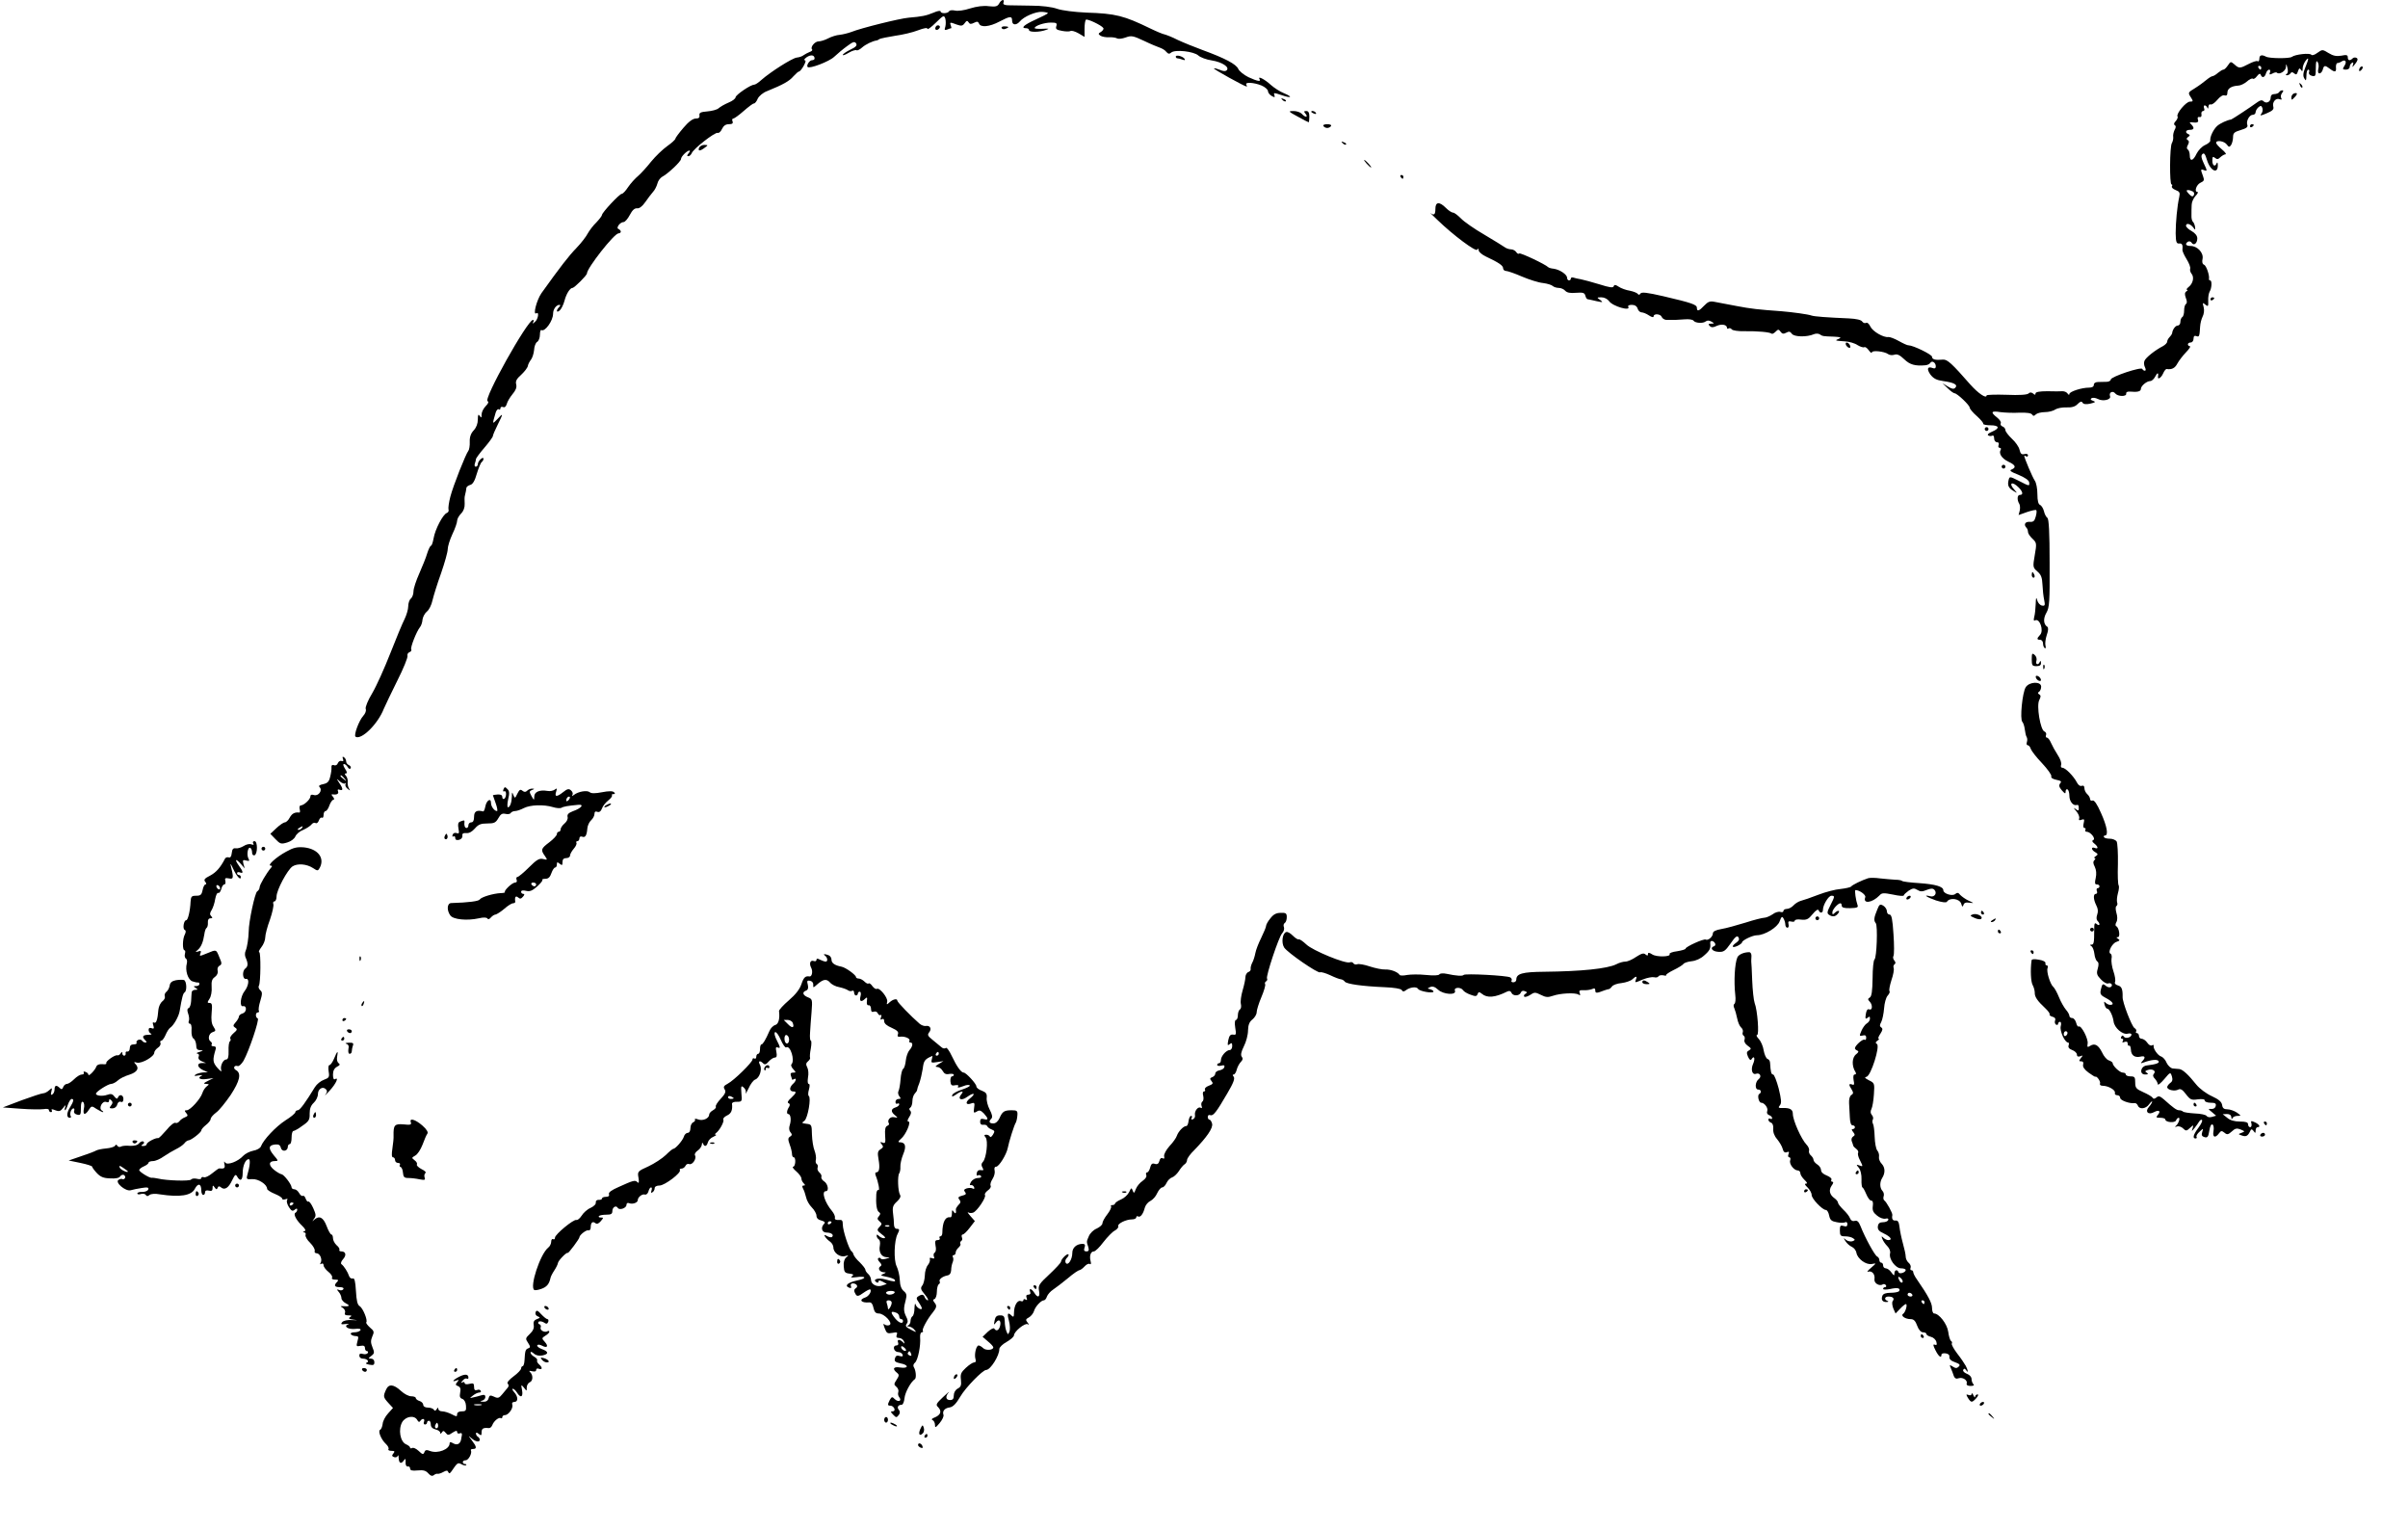 <?xml version="1.0" standalone="no"?>
<!DOCTYPE svg PUBLIC "-//W3C//DTD SVG 20010904//EN"
 "http://www.w3.org/TR/2001/REC-SVG-20010904/DTD/svg10.dtd">
<svg version="1.0" xmlns="http://www.w3.org/2000/svg"
 width="1280pt" height="813pt" viewBox="0 0 1280 813"
 preserveAspectRatio="xMidYMid meet">
<g transform="translate(0,813) scale(0.1,-0.1)"
fill="#000000" stroke="none">
<path d="M5311 8111 c-9 -15 -18 -18 -55 -14 -27 4 -65 -1 -100 -12 -30 -10
-66 -15 -80 -11 -14 3 -28 2 -31 -4 -8 -13 -45 -13 -45 -1 0 6 -17 3 -37 -6
-41 -17 -63 -21 -133 -27 -47 -4 -253 -55 -305 -76 -16 -6 -44 -13 -61 -15
-17 -1 -45 -10 -62 -19 -17 -9 -40 -16 -51 -16 -20 0 -46 -32 -34 -43 3 -4 -3
-10 -13 -13 -10 -4 -25 -12 -32 -17 -7 -6 -24 -12 -37 -13 -24 -3 -138 -75
-188 -119 -15 -14 -32 -25 -38 -25 -19 0 -98 -54 -99 -67 0 -7 -17 -20 -37
-28 -21 -9 -44 -22 -53 -30 -8 -8 -36 -15 -60 -17 -36 -3 -44 -7 -42 -21 2
-12 -4 -17 -20 -17 -15 0 -38 -17 -65 -49 -24 -28 -43 -54 -43 -58 0 -5 -20
-23 -44 -40 -24 -17 -62 -54 -85 -82 -22 -28 -53 -62 -69 -76 -16 -13 -40 -40
-53 -59 -13 -20 -28 -36 -34 -36 -12 0 -105 -100 -105 -112 0 -5 -14 -23 -30
-40 -17 -16 -37 -43 -46 -59 -8 -16 -35 -51 -60 -77 -40 -41 -85 -99 -186
-240 -25 -36 -47 -119 -27 -107 16 11 10 -32 -8 -46 -11 -10 -14 -10 -9 -1 4
6 4 12 -1 12 -30 -2 -266 -424 -241 -432 7 -3 4 -12 -10 -26 -12 -12 -22 -32
-22 -44 0 -19 -2 -20 -10 -8 -7 11 -10 7 -10 -19 0 -22 -8 -43 -22 -58 -15
-16 -22 -35 -21 -61 1 -20 -3 -42 -7 -47 -14 -17 -81 -186 -96 -244 -8 -30
-12 -61 -10 -68 3 -8 -1 -16 -9 -19 -21 -8 -62 -87 -70 -134 -4 -22 -10 -40
-14 -40 -4 0 -13 -18 -20 -40 -6 -22 -26 -70 -42 -107 -17 -38 -31 -80 -31
-95 0 -15 -6 -32 -14 -39 -8 -6 -14 -25 -14 -41 0 -16 -9 -46 -19 -67 -11 -21
-45 -103 -76 -182 -31 -79 -74 -175 -96 -212 -24 -40 -38 -75 -35 -84 4 -9 -2
-25 -13 -37 -23 -25 -52 -104 -41 -111 31 -19 119 68 150 148 7 17 40 85 72
150 33 65 57 125 54 132 -2 7 2 16 10 19 9 3 13 10 10 15 -6 9 28 96 47 119 6
7 12 25 13 40 2 14 12 33 23 42 11 8 25 35 30 60 6 25 26 90 46 145 19 55 35
112 35 127 0 14 11 50 25 80 14 29 25 61 25 71 0 9 9 26 21 38 13 13 20 32 19
52 -1 18 -1 37 1 42 5 21 7 30 8 41 0 7 10 14 20 17 14 3 25 22 36 61 9 30 21
58 26 61 5 4 9 11 9 17 0 7 -6 6 -15 -2 -8 -7 -15 -19 -15 -26 0 -8 -5 -14
-11 -14 -6 0 -8 7 -5 16 3 9 6 19 6 24 0 5 20 32 45 61 25 29 45 57 45 62 0 5
11 31 25 59 31 62 31 66 -1 31 -28 -29 -28 -30 -9 35 4 12 11 20 16 17 5 -4 9
-1 9 5 0 7 6 10 14 7 9 -4 16 3 20 17 3 12 17 35 30 51 17 20 24 36 20 52 -5
17 2 30 27 52 18 17 34 38 35 47 1 8 9 23 16 32 8 10 15 33 17 52 1 19 8 38
16 43 8 4 15 22 15 38 0 17 4 28 8 25 18 -11 62 49 62 87 0 24 17 47 34 47 6
0 5 -5 -2 -12 -17 -17 -15 -33 3 -18 8 7 20 30 26 53 9 35 29 67 42 67 10 0
77 67 77 77 0 28 145 213 168 213 6 0 12 4 12 9 0 5 -6 11 -12 14 -16 5 8 37
27 37 7 0 22 17 33 38 13 25 25 36 38 35 12 -2 28 10 44 33 14 20 32 44 41 54
9 9 19 29 23 43 3 15 15 31 25 37 31 16 101 82 101 95 0 13 32 45 45 45 4 0 2
-7 -5 -15 -9 -11 -9 -15 -1 -15 6 0 14 7 18 16 8 23 124 113 138 108 6 -3 17
7 23 21 8 17 20 25 36 25 18 0 24 4 20 15 -4 8 -2 15 4 15 5 0 30 18 55 40 25
22 49 40 54 40 6 0 15 11 21 26 7 14 28 32 50 40 84 34 118 53 139 78 13 14
26 26 30 26 5 0 16 14 25 30 11 20 13 30 5 30 -6 0 -1 7 11 16 22 15 42 12 42
-7 0 -5 -6 -9 -14 -9 -13 0 -31 -28 -23 -36 10 -11 115 29 141 54 17 16 48 42
69 57 32 24 40 26 48 14 6 -10 -1 -19 -31 -33 -22 -11 -40 -23 -40 -28 0 -4
14 1 32 12 17 10 36 16 41 13 4 -3 18 4 30 15 18 16 55 34 77 37 3 0 10 4 16
8 7 3 44 11 83 17 38 5 93 18 121 29 32 12 50 15 50 8 0 -6 20 8 44 32 41 40
44 42 51 22 3 -12 3 -31 0 -43 -6 -17 -4 -20 10 -15 9 4 18 7 21 7 2 0 1 7 -2
15 -7 18 -4 18 33 4 23 -8 30 -7 41 8 10 14 14 15 21 4 6 -10 13 -10 29 -2 16
8 21 7 26 -4 8 -22 55 -18 108 10 57 30 68 31 68 5 0 -24 22 -26 41 -4 21 26
85 53 118 51 17 -1 31 -4 31 -7 0 -3 -30 -18 -65 -34 -62 -28 -82 -46 -50 -46
8 0 15 -4 15 -10 0 -12 55 -12 90 1 20 7 17 8 -17 6 -24 -1 -43 0 -43 4 0 12
51 29 86 29 30 0 34 -3 29 -19 -5 -15 1 -20 30 -25 19 -4 40 -4 45 -1 6 4 25
-2 43 -12 l32 -19 0 42 c0 23 3 45 7 49 7 7 83 -29 93 -44 3 -5 -3 -14 -12
-20 -16 -9 -16 -12 -3 -21 8 -5 29 -9 45 -8 17 1 36 -2 43 -6 7 -4 27 -2 46 5
30 11 39 9 97 -18 35 -17 74 -33 86 -37 11 -4 27 -13 33 -22 10 -11 16 -12 26
-3 21 17 120 6 144 -16 11 -10 43 -22 71 -26 56 -9 96 -36 80 -52 -7 -7 -19
-6 -37 2 -15 6 -29 10 -31 7 -4 -3 163 -96 174 -96 2 0 1 5 -2 10 -9 15 40 12
80 -4 19 -8 35 -22 35 -30 0 -8 9 -20 20 -26 16 -9 18 -8 14 5 -5 13 -2 13 37
0 54 -19 64 -11 13 10 -22 9 -52 29 -69 44 -30 28 -71 50 -60 31 10 -16 -11
-12 -59 10 -24 12 -48 31 -54 44 -11 25 -69 56 -192 101 -41 15 -100 39 -130
53 -29 15 -61 27 -69 29 -8 1 -42 15 -75 31 -142 69 -185 80 -341 85 -65 3
-128 11 -155 20 -27 10 -82 17 -140 17 -52 1 -108 2 -123 2 -19 1 -26 5 -23
14 8 21 -12 17 -23 -5z"/>
<path d="M4975 7989 c-10 -15 3 -25 16 -12 7 7 7 13 1 17 -6 3 -14 1 -17 -5z"/>
<path d="M5325 7980 c3 -5 12 -7 20 -3 21 7 19 13 -6 13 -11 0 -18 -4 -14 -10z"/>
<path d="M12318 7849 c-14 -11 -29 -15 -32 -10 -7 11 -86 2 -103 -11 -12 -10
-121 -9 -138 1 -22 12 -35 8 -35 -10 0 -11 -4 -18 -10 -14 -5 3 -26 -4 -47
-15 -46 -24 -51 -25 -76 -2 -19 16 -20 16 -34 -5 -9 -13 -19 -23 -24 -23 -5 0
-18 -8 -29 -17 -11 -10 -25 -18 -30 -18 -4 0 -19 -9 -32 -20 -13 -11 -40 -31
-61 -44 -37 -22 -37 -24 -22 -47 14 -22 14 -24 -4 -24 -21 0 -75 -65 -66 -79
3 -5 -2 -16 -10 -25 -9 -9 -11 -17 -5 -21 7 -4 7 -13 -1 -26 -5 -11 -9 -27 -7
-37 1 -9 -2 -24 -7 -32 -12 -18 -13 -220 -2 -220 5 0 5 -5 2 -10 -3 -6 5 -14
20 -20 21 -8 24 -14 19 -37 -11 -48 -19 -136 -19 -193 1 -46 4 -55 18 -54 16
2 21 -7 18 -33 -1 -7 9 -29 22 -50 13 -21 22 -44 19 -51 -2 -7 1 -19 7 -26 16
-19 8 -53 -15 -71 -10 -8 -14 -15 -9 -15 6 0 4 -4 -3 -8 -9 -7 -10 -15 -3 -35
7 -17 7 -28 1 -32 -6 -4 -10 -19 -10 -35 0 -16 -4 -32 -10 -35 -5 -3 -10 -15
-10 -26 0 -10 -6 -19 -14 -19 -12 0 -28 -21 -30 -42 -1 -4 -7 -13 -13 -19 -7
-7 -13 -18 -13 -24 0 -7 -10 -17 -22 -24 -43 -22 -93 -62 -99 -79 -4 -9 -2
-25 3 -34 5 -11 5 -18 -1 -18 -5 0 -11 4 -13 9 -4 14 -168 -41 -168 -56 0 -6
-10 -12 -22 -12 -13 0 -33 -1 -45 -1 -14 0 -23 -6 -23 -15 0 -10 -10 -15 -26
-15 -39 0 -104 -21 -104 -34 0 -6 -4 -5 -9 2 -4 7 -16 13 -27 13 -10 -1 -47
-1 -81 0 -42 0 -63 -4 -63 -12 0 -8 -4 -9 -13 0 -10 7 -17 7 -24 0 -7 -7 -49
-10 -117 -7 -58 2 -106 0 -106 -3 0 -20 -44 10 -87 58 -97 111 -122 134 -145
132 -41 -4 -58 1 -58 15 0 12 -101 61 -125 61 -5 -1 -29 10 -52 23 -23 13 -48
22 -55 21 -26 -4 -84 30 -96 56 -7 15 -17 23 -23 19 -6 -3 -15 0 -20 7 -5 9
-31 15 -71 17 -118 5 -183 10 -198 15 -19 7 -101 18 -160 23 -124 9 -162 13
-240 28 -47 9 -99 19 -116 22 -24 5 -35 1 -55 -20 -27 -29 -39 -33 -39 -12 0
17 -25 26 -179 62 -87 20 -115 23 -121 14 -5 -8 -10 -8 -14 -2 -3 5 -22 13
-42 17 -20 3 -47 13 -59 21 -18 12 -24 12 -27 3 -3 -10 -22 -7 -76 10 -39 12
-84 24 -99 27 -15 2 -34 7 -40 9 -7 2 -13 0 -13 -5 0 -6 -4 -10 -10 -10 -5 0
-10 6 -10 14 0 17 -38 43 -71 48 -13 1 -26 5 -29 8 -16 16 -148 78 -154 73 -4
-4 -11 -1 -16 7 -5 8 -18 15 -28 15 -10 0 -25 5 -33 11 -8 6 -57 36 -109 67
-52 30 -108 69 -124 86 -17 17 -35 31 -42 31 -7 0 -24 11 -38 25 -35 35 -56
33 -56 -5 0 -30 -7 -37 -26 -22 -5 4 11 -12 36 -36 87 -84 205 -171 212 -159
5 8 8 7 8 -3 0 -8 17 -23 38 -33 70 -33 92 -48 92 -63 0 -7 7 -14 16 -14 8 0
46 -13 85 -30 38 -16 88 -32 111 -34 23 -3 46 -10 52 -16 5 -5 20 -10 32 -10
12 0 27 -7 34 -15 9 -10 26 -14 57 -11 38 3 46 0 50 -15 3 -11 8 -19 12 -19 3
0 24 -5 46 -10 36 -8 38 -7 21 6 -19 13 -19 14 7 14 15 0 32 -9 40 -20 19 -28
118 -56 102 -30 -3 6 5 10 19 10 16 0 27 -7 31 -20 3 -11 13 -20 21 -20 8 0
26 -7 39 -16 15 -10 25 -12 25 -5 0 16 37 13 43 -3 3 -8 14 -15 24 -16 38 -1
59 0 98 3 22 2 43 -1 47 -7 9 -13 50 -16 65 -4 8 6 18 6 30 -1 17 -10 17 -10
-2 -11 -14 0 -16 -3 -7 -12 9 -9 18 -9 37 0 26 12 55 7 55 -10 0 -5 4 -7 9 -3
5 3 13 0 16 -5 4 -6 34 -11 68 -10 72 1 135 -5 144 -13 3 -3 12 1 21 10 14 14
17 14 27 0 8 -11 15 -13 30 -5 14 8 21 7 30 -6 13 -17 80 -18 117 -2 9 4 23 4
30 0 16 -11 18 -11 76 -13 36 -2 42 -4 27 -11 -23 -10 -23 -10 31 -14 23 -1
54 -10 68 -20 15 -9 31 -14 36 -11 5 3 16 -5 24 -17 9 -12 16 -17 16 -11 0 13
67 6 87 -9 7 -5 21 -7 33 -3 15 5 29 -2 52 -24 30 -29 58 -37 113 -32 10 1 22
6 26 13 9 14 29 1 29 -19 0 -10 -6 -13 -16 -9 -28 11 -34 -4 -13 -34 17 -22
33 -30 68 -35 59 -8 80 -20 64 -36 -8 -8 -18 -6 -39 7 l-29 18 28 -27 c15 -15
32 -27 37 -27 13 0 80 -63 80 -76 0 -6 17 -27 38 -45 20 -18 36 -37 34 -41 -1
-4 16 -8 38 -8 48 0 52 -16 9 -34 -19 -8 -27 -16 -20 -20 6 -4 16 -4 21 -1 6
3 10 -3 10 -14 0 -12 7 -21 15 -21 9 0 12 -6 9 -15 -4 -8 -1 -15 6 -15 6 0 8
-5 5 -10 -12 -19 5 -46 40 -63 39 -18 44 -31 18 -42 -14 -5 -5 -12 36 -28 34
-14 55 -29 57 -39 3 -23 3 -23 -55 7 -48 24 -49 24 -54 4 -7 -28 -1 -42 26
-58 21 -13 22 -13 5 6 -33 36 -13 48 22 13 23 -23 26 -40 7 -40 -15 0 -16 -27
-3 -48 4 -7 5 -24 2 -36 l-6 -23 45 16 c24 8 46 13 49 10 3 -3 2 -18 -3 -35
-6 -23 -13 -29 -33 -27 -25 1 -32 -16 -15 -33 4 -4 7 -14 7 -21 0 -8 11 -24
24 -36 22 -21 23 -25 12 -87 -11 -63 -10 -66 14 -87 20 -17 25 -32 27 -70 1
-26 5 -63 9 -81 6 -29 4 -33 -12 -30 -10 2 -21 14 -25 28 -5 20 -7 15 -8 -20
-1 -25 -4 -56 -8 -69 -4 -16 -2 -22 4 -18 25 15 49 -55 27 -77 -18 -19 -18
-26 1 -26 8 0 15 -9 15 -19 0 -11 4 -22 9 -25 5 -4 7 3 4 13 -3 11 0 36 7 57
8 22 9 39 3 43 -21 13 -23 44 -5 75 16 28 18 57 17 264 0 162 -4 235 -12 240
-6 4 -15 20 -18 35 -4 16 -14 31 -21 34 -9 3 -14 22 -14 57 0 29 -6 61 -14 72
-12 17 -56 121 -56 132 0 2 5 0 10 -3 6 -3 10 -1 10 6 0 6 -8 9 -19 6 -15 -4
-21 2 -26 23 -3 15 -22 42 -41 59 -18 17 -34 38 -34 45 0 8 -7 17 -16 20 -8 3
-12 11 -9 16 4 6 -5 20 -19 31 -37 29 -32 37 17 29 24 -3 70 -5 102 -3 38 1
62 -2 67 -10 6 -9 10 -9 20 1 6 6 28 12 48 12 19 0 44 6 55 14 11 7 38 12 60
11 28 -1 46 4 59 18 14 14 21 16 26 7 5 -8 19 -10 41 -5 28 7 31 9 15 15 -13
4 -16 9 -8 14 6 4 21 2 33 -4 27 -15 73 -4 65 15 -7 20 15 31 28 14 14 -17 62
-18 58 0 -1 7 7 11 20 10 40 -4 58 1 58 14 0 16 31 42 50 42 8 0 20 11 27 25
11 22 18 21 14 -2 -3 -18 17 -6 27 17 6 14 15 25 19 24 27 -4 44 4 57 29 8 15
29 42 46 60 17 17 26 32 21 32 -6 0 -11 5 -11 10 0 6 7 10 15 10 8 0 15 9 15
20 0 13 5 18 15 14 15 -6 17 -2 20 51 1 17 7 40 13 52 7 13 10 34 6 50 -7 25
-6 27 9 14 15 -12 16 -9 15 21 -1 19 3 41 8 49 11 18 13 59 2 59 -4 0 -7 3 -6
8 4 17 -14 71 -26 75 -9 4 -12 15 -8 32 6 32 -28 68 -64 68 -25 0 -32 11 -13
23 6 3 15 1 19 -6 11 -18 30 -3 30 23 0 14 -11 28 -30 39 -17 9 -30 22 -30 28
0 16 21 12 37 -7 13 -17 13 -17 11 2 -2 11 -7 23 -11 26 -5 4 -9 19 -8 35 0
16 0 41 1 55 0 14 9 35 20 47 12 12 16 22 11 22 -19 0 -6 39 16 49 20 9 21 14
13 36 -13 35 -13 38 5 31 19 -7 19 -5 -2 39 -12 26 -14 38 -6 46 9 9 15 0 24
-30 18 -60 60 -79 58 -27 0 12 -3 15 -6 9 -8 -22 -23 -14 -23 13 0 22 3 24 14
15 11 -9 17 -8 29 4 9 8 21 15 27 15 6 0 -2 12 -19 26 -17 14 -31 30 -31 35 0
16 42 10 56 -8 12 -16 15 -16 24 -3 5 8 10 27 10 41 0 22 7 28 41 38 30 9 39
16 35 27 -8 20 11 54 29 54 8 0 15 6 15 14 0 7 7 19 15 26 12 10 16 9 21 -4 3
-9 1 -23 -6 -31 -9 -11 -3 -11 29 3 31 13 39 21 35 35 -7 23 13 48 33 40 11
-4 14 -3 9 6 -4 6 -2 18 4 26 8 10 9 15 2 15 -6 0 -14 -4 -17 -10 -3 -5 -15
-10 -26 -10 -12 0 -19 -7 -19 -19 0 -22 -23 -34 -38 -19 -8 8 -18 6 -34 -6
-40 -29 -133 -90 -138 -91 -21 -3 -58 -20 -74 -34 -20 -18 -40 -59 -37 -78 1
-6 -12 -17 -28 -24 -16 -7 -36 -28 -45 -46 -18 -39 -36 -43 -36 -9 0 14 -5 28
-10 31 -7 4 -7 12 0 25 7 13 7 21 -1 26 -8 4 -7 9 2 16 11 7 11 11 2 15 -20 8
-15 23 7 23 23 0 26 10 8 29 -11 10 -10 12 2 11 30 -4 39 0 33 15 -3 10 0 15
8 13 9 -2 13 4 11 15 -2 9 2 17 9 17 6 0 9 7 5 15 -3 8 -1 15 3 15 5 0 12 -6
14 -12 3 -8 6 -5 6 5 1 10 6 15 11 12 6 -3 22 7 36 24 15 18 31 28 39 24 10
-3 15 1 15 15 0 21 21 35 57 37 12 0 33 10 47 22 13 12 27 18 31 15 4 -4 14 2
22 13 11 14 17 16 20 8 7 -19 21 -16 28 7 3 11 11 20 17 20 5 0 8 -7 4 -15 -4
-12 -2 -13 13 -6 10 6 21 8 24 5 12 -13 47 8 48 29 1 20 2 20 8 -3 4 -15 3
-28 -3 -32 -8 -5 -7 -8 1 -8 6 0 15 5 18 10 5 8 11 8 20 0 10 -9 15 -6 20 11
6 17 9 19 16 8 7 -11 9 -9 9 7 0 11 7 29 15 40 19 25 19 14 -1 -35 -12 -29
-13 -45 -5 -58 9 -15 10 -13 11 15 0 17 4 32 10 32 5 0 7 -6 4 -14 -3 -8 3
-16 15 -19 19 -5 21 -1 21 41 0 34 3 43 10 32 5 -8 7 -25 3 -37 -3 -14 -1 -23
7 -23 6 0 14 9 17 20 6 24 12 24 37 5 27 -21 36 -19 33 7 -1 12 3 23 8 23 6 0
16 4 23 9 20 12 28 -2 14 -24 -11 -17 -10 -20 8 -20 11 0 20 6 20 14 0 8 5 18
12 22 8 5 9 1 5 -12 -5 -14 -2 -12 12 6 14 18 16 27 8 32 -7 4 -16 3 -21 -2
-15 -15 -26 -12 -26 5 0 13 -7 15 -35 9 -25 -4 -43 -1 -67 14 -33 20 -33 20
-60 1z m-298 -79 c0 -5 -2 -10 -4 -10 -3 0 -8 5 -11 10 -3 6 -1 10 4 10 6 0
11 -4 11 -10z m-363 -658 c7 -4 8 -13 4 -20 -6 -9 -12 -7 -26 8 -14 15 -15 20
-4 20 8 0 19 -4 26 -8z"/>
<path d="M6250 7829 c0 -5 4 -9 9 -9 5 0 17 -3 27 -7 11 -4 15 -3 11 4 -9 14
-47 24 -47 12z"/>
<path d="M12547 7773 c-4 -3 -7 -11 -7 -17 0 -6 5 -5 12 2 6 6 9 14 7 17 -3 3
-9 2 -12 -2z"/>
<path d="M12226 7677 c3 -10 9 -15 12 -12 3 3 0 11 -7 18 -10 9 -11 8 -5 -6z"/>
<path d="M12193 7633 c-7 -3 -13 -12 -13 -21 0 -15 2 -15 17 1 18 18 16 27 -4
20z"/>
<path d="M6817 7599 c7 -7 15 -10 18 -7 3 3 -2 9 -12 12 -14 6 -15 5 -6 -5z"/>
<path d="M6899 7510 c30 -17 56 -30 58 -30 1 0 3 14 3 30 0 21 -5 30 -16 30
-14 0 -14 -3 -4 -15 7 -8 8 -15 2 -15 -5 0 -15 7 -22 15 -7 8 -27 15 -44 15
-30 0 -29 -2 23 -30z"/>
<path d="M6970 7536 c0 -2 7 -7 16 -10 8 -3 12 -2 9 4 -6 10 -25 14 -25 6z"/>
<path d="M7035 7460 c3 -5 12 -10 20 -10 8 0 17 5 20 10 4 6 -5 10 -20 10 -15
0 -24 -4 -20 -10z"/>
<path d="M11960 7459 c0 -5 5 -7 10 -4 6 3 10 8 10 11 0 2 -4 4 -10 4 -5 0
-10 -5 -10 -11z"/>
<path d="M7137 7369 c7 -7 15 -10 18 -7 3 3 -2 9 -12 12 -14 6 -15 5 -6 -5z"/>
<path d="M3716 7345 c-7 -19 5 -19 30 0 19 14 19 14 -2 15 -12 0 -24 -7 -28
-15z"/>
<path d="M7265 7260 c10 -11 20 -20 23 -20 3 0 -3 9 -13 20 -10 11 -20 20 -23
20 -3 0 3 -9 13 -20z"/>
<path d="M7445 7190 c3 -5 8 -10 11 -10 2 0 4 5 4 10 0 6 -5 10 -11 10 -5 0
-7 -4 -4 -10z"/>
<path d="M11750 6539 c0 -5 5 -7 10 -4 6 3 10 8 10 11 0 2 -4 4 -10 4 -5 0
-10 -5 -10 -11z"/>
<path d="M9812 6298 c2 -6 10 -14 16 -16 7 -2 10 2 6 12 -7 18 -28 22 -22 4z"/>
<path d="M10550 5850 c0 -5 5 -10 10 -10 6 0 10 5 10 10 0 6 -4 10 -10 10 -5
0 -10 -4 -10 -10z"/>
<path d="M10640 5650 c0 -5 5 -10 10 -10 6 0 10 5 10 10 0 6 -4 10 -10 10 -5
0 -10 -4 -10 -10z"/>
<path d="M10800 5075 c0 -8 4 -15 10 -15 5 0 7 7 4 15 -4 8 -8 15 -10 15 -2 0
-4 -7 -4 -15z"/>
<path d="M10800 4626 c0 -32 3 -36 25 -36 17 0 25 5 24 18 0 10 -3 12 -6 5 -8
-20 -25 -15 -18 6 3 10 -1 24 -10 31 -13 11 -15 8 -15 -24z"/>
<path d="M10861 4584 c0 -11 3 -14 6 -6 3 7 2 16 -1 19 -3 4 -6 -2 -5 -13z"/>
<path d="M10822 4529 c2 -7 10 -15 17 -17 8 -3 12 1 9 9 -2 7 -10 15 -17 17
-8 3 -12 -1 -9 -9z"/>
<path d="M10768 4478 c-18 -28 -32 -170 -18 -184 5 -5 11 -23 13 -40 2 -16 6
-35 10 -41 4 -6 4 -18 1 -27 -3 -9 -1 -16 4 -16 6 0 14 -9 17 -20 4 -11 30
-45 60 -76 29 -31 51 -62 49 -69 -3 -8 7 -15 27 -19 25 -5 29 -9 20 -19 -8
-11 -6 -19 9 -37 17 -19 20 -20 20 -6 0 9 5 14 10 11 6 -3 10 -19 10 -34 0
-29 20 -54 38 -49 10 3 12 -1 12 -23 0 -8 -6 -7 -17 2 -12 9 -11 5 3 -11 12
-14 19 -31 16 -39 -3 -10 0 -12 13 -7 14 5 16 2 11 -19 -4 -15 -2 -25 4 -25 6
0 8 -4 5 -10 -3 -5 0 -10 7 -10 20 0 50 -37 35 -44 -8 -3 -7 -9 6 -19 21 -17
22 -31 2 -23 -21 8 -19 -11 3 -23 15 -9 15 -12 2 -21 -8 -5 -11 -10 -6 -10 6
0 5 -5 -1 -11 -8 -8 -7 -18 2 -35 8 -17 10 -37 5 -60 -6 -26 -5 -34 6 -34 8 0
14 -4 14 -10 0 -5 -4 -10 -10 -10 -5 0 -7 -7 -4 -15 4 -8 1 -15 -5 -15 -15 0
-14 -29 2 -61 9 -17 11 -33 5 -49 -5 -15 -5 -27 2 -34 15 -15 12 -30 -4 -17
-12 10 -14 5 -14 -31 0 -68 -2 -78 -15 -78 -9 0 -9 -2 0 -8 7 -4 14 -23 16
-41 2 -18 9 -36 15 -40 8 -5 9 -17 3 -38 -8 -26 -5 -35 16 -57 14 -15 31 -25
39 -22 16 6 28 -10 14 -19 -6 -4 -18 -1 -26 6 -17 14 -19 12 -27 -21 -5 -22
-1 -29 28 -44 36 -19 46 -36 22 -36 -7 0 -18 5 -24 11 -9 9 -10 7 -6 -10 3
-11 9 -21 14 -21 12 0 30 -38 34 -68 4 -34 48 -72 75 -65 11 3 20 1 20 -5 0
-15 -32 -24 -40 -11 -6 8 -9 8 -14 0 -4 -6 -2 -11 4 -11 6 0 8 -5 4 -12 -5 -8
-2 -9 9 -5 11 4 17 1 17 -9 0 -8 3 -13 8 -11 4 3 8 -6 9 -20 1 -31 20 -45 51
-38 24 6 29 -4 10 -24 -11 -12 -9 -13 7 -7 41 15 73 18 79 7 7 -10 -13 -17
-63 -23 -33 -4 -41 -48 -8 -48 16 0 18 3 9 9 -11 7 -11 9 2 14 25 10 49 -3 36
-18 -8 -9 -6 -17 5 -28 8 -9 15 -22 15 -29 0 -7 15 5 34 27 33 39 33 39 41 15
5 -17 3 -27 -9 -35 -9 -7 -16 -17 -16 -22 0 -15 40 -24 59 -13 12 6 22 0 41
-25 22 -29 29 -32 62 -27 25 3 38 1 38 -7 0 -6 14 -11 31 -11 24 0 30 -4 27
-17 -2 -11 -12 -17 -23 -16 -19 1 -18 0 3 -17 l22 -19 -21 -6 c-12 -4 -24 -2
-29 4 -3 7 -32 13 -63 14 -31 2 -59 6 -63 10 -4 4 -13 7 -21 7 -13 0 -31 13
-81 58 -20 17 -28 20 -39 10 -10 -8 -17 -9 -21 -1 -4 6 -26 19 -49 29 -38 17
-43 23 -43 51 0 29 -3 33 -25 33 -14 0 -25 5 -25 10 0 6 -7 10 -16 10 -16 0
-54 36 -54 51 0 4 -9 10 -20 14 -11 3 -27 22 -36 42 -20 40 -39 51 -64 35 -14
-9 -16 -7 -13 12 5 24 -34 99 -47 91 -4 -3 -11 6 -14 20 -4 14 -13 25 -21 25
-8 0 -15 5 -15 12 0 6 -8 21 -18 32 -10 12 -27 41 -37 66 -10 25 -24 50 -30
55 -17 14 -38 83 -31 100 3 8 1 15 -4 15 -6 0 -9 5 -7 12 1 7 -14 15 -35 18
-25 5 -39 3 -39 -4 -7 -50 -4 -114 6 -131 6 -11 11 -29 11 -40 -1 -22 14 -44
56 -83 15 -14 25 -28 23 -32 -3 -4 4 -10 15 -13 13 -3 18 -11 14 -20 -3 -8 -1
-18 5 -22 6 -3 11 -1 11 4 0 6 5 11 10 11 6 0 8 -10 4 -24 -6 -25 22 -86 39
-86 5 0 6 -7 3 -15 -4 -11 3 -19 19 -25 14 -5 25 -16 25 -24 0 -10 6 -13 18
-9 15 6 15 5 3 -10 -11 -15 -11 -17 2 -17 10 0 13 -6 10 -18 -3 -11 7 -26 29
-42 18 -13 34 -23 36 -22 7 6 29 -25 25 -35 -3 -8 3 -13 15 -13 29 0 69 -23
64 -38 -2 -6 3 -12 12 -12 9 0 16 -6 16 -14 0 -14 52 -32 76 -28 7 1 14 -4 18
-13 8 -22 43 -18 60 7 9 12 16 18 16 14 0 -5 -8 -18 -17 -28 -23 -25 -4 -45
27 -28 26 14 38 6 20 -15 -11 -13 -9 -15 14 -15 14 0 26 -4 26 -9 0 -15 51
-20 57 -5 3 8 9 14 14 14 10 0 -1 -32 -15 -43 -7 -6 -4 -7 6 -3 10 3 24 -2 33
-11 14 -14 18 -14 36 3 19 17 20 17 14 -2 -6 -18 -6 -18 10 1 9 11 20 27 25
35 5 8 12 12 15 8 4 -4 -5 -22 -19 -41 -27 -36 -33 -57 -15 -57 5 0 8 4 5 9
-3 4 4 17 16 27 20 19 21 19 14 -2 -5 -16 -2 -23 13 -27 15 -4 20 2 25 35 4
24 10 36 17 32 6 -3 8 -19 5 -35 -6 -33 9 -39 29 -12 11 15 15 15 29 4 14 -12
20 -11 39 6 18 17 27 19 47 11 24 -10 24 -11 5 -18 -19 -7 -19 -7 4 -15 22 -7
31 -1 45 30 3 6 9 3 15 -5 9 -13 11 -13 11 3 0 9 5 17 10 17 18 0 10 15 -14
26 -20 9 -23 9 -18 -8 2 -10 -1 -18 -7 -18 -6 0 -11 7 -11 15 0 11 -12 15 -44
15 -29 0 -52 7 -67 20 l-24 19 23 1 c14 0 22 -6 23 -17 0 -11 3 -13 6 -5 2 6
14 12 26 12 21 0 21 1 -3 18 -14 9 -36 17 -50 17 -18 0 -26 6 -28 23 -3 17
-18 30 -55 47 -29 13 -65 40 -82 61 -43 54 -72 80 -90 83 -8 1 -24 2 -35 3
-11 1 -26 15 -33 30 -6 16 -20 31 -30 34 -18 6 -43 43 -39 57 1 5 -2 5 -9 2
-6 -4 -17 2 -25 14 -8 12 -22 21 -30 21 -8 0 -14 7 -14 15 0 8 -5 15 -11 15
-5 0 -8 4 -4 9 3 6 -1 13 -9 18 -14 8 -65 139 -63 165 1 40 -5 56 -24 61 -14
4 -20 11 -16 20 3 8 -1 33 -9 56 -8 23 -12 53 -10 66 3 13 0 25 -5 27 -17 6 8
56 32 63 17 6 19 9 8 16 -10 6 -11 9 -1 9 14 0 6 52 -9 58 -5 2 -5 12 1 22 6
10 6 30 0 49 -5 18 -5 33 0 36 5 3 7 12 4 19 -3 8 -1 30 4 49 6 20 7 39 4 42
-4 4 -6 54 -4 113 1 59 -2 113 -7 121 -5 7 -21 14 -35 14 -15 0 -29 3 -32 8
-3 5 0 9 5 9 20 0 11 49 -21 120 -21 48 -36 69 -45 66 -7 -3 -13 1 -13 8 0 7
-7 19 -15 26 -8 7 -15 21 -15 31 0 12 -5 16 -14 13 -9 -3 -19 4 -26 18 -17 33
-61 78 -77 78 -7 0 -10 6 -7 15 4 9 -4 32 -18 53 -13 20 -29 49 -36 65 -6 15
-16 27 -21 27 -6 0 -8 6 -5 14 3 7 -1 16 -9 19 -21 8 -43 138 -27 167 9 18 9
24 0 30 -9 5 -9 9 -1 14 6 4 11 16 11 27 0 29 -63 27 -82 -3z m222 -1837 c0
-6 -4 -13 -10 -16 -5 -3 -10 1 -10 9 0 9 5 16 10 16 6 0 10 -4 10 -9z"/>
<path d="M1823 4097 c4 -11 2 -14 -7 -11 -7 3 -16 -2 -20 -11 -3 -10 -12 -15
-21 -11 -10 3 -14 -1 -13 -12 1 -9 -2 -32 -7 -50 -6 -26 -14 -34 -37 -39 -20
-4 -26 -9 -19 -16 17 -17 -6 -49 -30 -42 -12 4 -19 2 -19 -7 0 -16 -35 -48
-51 -48 -6 0 -9 -9 -6 -20 3 -10 2 -19 -2 -18 -24 3 -39 -5 -51 -27 -7 -14
-19 -25 -26 -25 -6 0 -27 -14 -44 -30 l-33 -31 27 -28 c25 -26 30 -28 63 -18
20 6 38 20 43 32 5 12 23 28 42 35 18 8 38 21 44 29 6 8 16 11 22 7 6 -3 13 3
17 14 4 11 11 18 16 15 5 -4 9 3 9 14 0 12 5 21 11 21 5 0 15 14 20 30 6 17
16 30 21 30 6 0 5 7 -2 16 -8 8 -9 14 -4 13 23 -4 36 2 31 15 -4 10 -1 13 9 9
19 -7 18 7 -3 37 -16 25 -16 25 4 7 11 -9 23 -14 28 -10 4 5 5 3 2 -3 -4 -7 1
-18 10 -25 15 -12 16 -12 8 1 -5 8 -8 23 -7 33 2 10 -2 25 -8 33 -9 10 -9 14
-1 14 7 0 6 9 -5 25 -9 14 -12 25 -6 25 6 0 15 -7 20 -16 6 -10 12 -13 16 -6
3 5 -1 12 -9 16 -8 3 -15 12 -15 20 0 8 -5 18 -12 22 -7 5 -9 2 -5 -9z m8
-104 c13 -16 12 -17 -3 -4 -10 7 -18 15 -18 17 0 8 8 3 21 -13z m-226 -263
c-3 -5 -12 -10 -18 -10 -7 0 -6 4 3 10 19 12 23 12 15 0z"/>
<path d="M2676 3935 c-3 -9 -2 -13 4 -10 6 3 10 -3 10 -14 0 -11 -4 -23 -10
-26 -5 -3 -10 1 -10 9 0 11 -8 15 -25 14 -14 -1 -25 -3 -25 -4 0 -1 7 -20 15
-43 8 -22 11 -41 7 -41 -14 0 -32 24 -32 43 0 29 -24 14 -30 -18 -3 -16 -8
-28 -12 -27 -34 9 -48 0 -48 -28 0 -20 -5 -30 -15 -30 -8 0 -15 -7 -15 -15 0
-8 -4 -15 -10 -15 -9 0 -14 14 -11 33 1 9 -3 9 -23 1 -11 -4 -13 -14 -9 -37 5
-25 3 -29 -10 -24 -9 3 -18 0 -21 -9 -3 -9 -1 -12 4 -9 6 3 10 0 10 -8 0 -10
7 -13 20 -10 12 3 19 12 18 22 -2 11 4 15 20 14 15 -2 31 7 46 24 19 22 32 27
66 27 37 0 45 4 59 28 12 22 21 27 38 23 12 -3 25 -1 28 5 3 5 14 10 23 10 9
0 30 7 47 16 34 17 104 20 154 5 19 -6 39 -7 45 -4 10 7 35 11 88 16 36 4 19
-18 -27 -34 -23 -9 -31 -17 -28 -30 3 -10 -4 -25 -16 -35 -12 -10 -21 -24 -21
-31 0 -7 -4 -13 -10 -13 -5 0 -10 -6 -10 -13 0 -7 -18 -26 -40 -43 -44 -33
-47 -40 -24 -72 15 -22 15 -23 -9 -17 -20 5 -34 -3 -75 -44 -28 -28 -56 -51
-61 -51 -6 0 -8 -7 -5 -15 4 -9 0 -15 -8 -15 -15 0 -61 -43 -54 -51 2 -2 -8
-5 -22 -5 -41 -2 -104 -21 -112 -34 -6 -9 -56 -16 -152 -19 -22 -1 -24 -39 -4
-66 15 -21 87 -29 151 -15 25 6 42 5 46 -1 3 -6 11 -4 19 6 7 8 18 15 24 15 6
1 27 14 46 30 19 17 40 30 47 30 7 0 12 3 12 8 -4 25 2 34 15 23 10 -9 16 -8
26 4 9 10 9 15 1 15 -6 0 -11 5 -11 11 0 7 10 9 26 5 20 -5 33 0 59 23 18 16
31 32 28 35 -4 3 4 6 16 6 16 0 25 9 32 30 6 17 15 30 20 30 5 0 9 7 9 16 0
14 3 14 15 4 13 -10 15 -9 15 9 0 14 6 21 20 21 11 0 20 6 20 13 0 8 9 24 20
37 11 12 17 27 14 31 -3 5 0 9 5 9 6 0 11 7 11 15 0 8 6 12 14 9 17 -7 25 6
28 43 1 15 10 35 20 44 10 9 18 24 18 34 0 11 5 15 15 11 10 -4 19 2 25 18 4
13 20 32 34 43 14 11 22 23 19 27 -3 3 0 6 7 6 10 0 11 3 4 10 -7 7 -28 7 -64
0 -36 -7 -57 -7 -65 0 -14 12 -61 4 -84 -14 -11 -8 -13 -8 -8 0 4 7 0 17 -8
24 -11 10 -20 8 -41 -9 -34 -27 -47 -27 -38 1 6 19 4 21 -7 12 -8 -6 -25 -10
-39 -7 -42 7 -70 -5 -70 -30 -1 -22 -1 -21 -15 3 -12 22 -12 26 3 32 14 5 14
7 2 7 -9 1 -21 -4 -28 -11 -8 -8 -15 -8 -25 0 -11 9 -16 6 -27 -16 -12 -25
-13 -26 -21 -7 -7 18 -8 17 -8 -7 -1 -32 -10 -58 -21 -58 -4 0 -4 19 1 42 8
32 7 45 -4 55 -12 13 -15 12 -21 -2z m346 -57 c-7 -7 -12 -8 -12 -2 0 6 3 14
7 17 3 4 9 5 12 2 2 -3 -1 -11 -7 -17z m-172 -448 c0 -5 -4 -10 -9 -10 -6 0
-13 5 -16 10 -3 6 1 10 9 10 9 0 16 -4 16 -10z"/>
<path d="M3220 3850 c-8 -5 -10 -10 -5 -10 6 0 17 5 25 10 8 5 11 10 5 10 -5
0 -17 -5 -25 -10z"/>
<path d="M2366 3691 c-4 -7 -5 -15 -2 -18 9 -9 19 4 14 18 -4 11 -6 11 -12 0z"/>
<path d="M1346 3648 c5 -8 2 -9 -10 -5 -9 4 -28 0 -41 -9 -13 -8 -32 -14 -42
-12 -13 2 -19 -4 -21 -25 -2 -19 -8 -27 -17 -23 -7 2 -16 -1 -19 -7 -24 -47
-47 -73 -79 -90 -30 -15 -35 -22 -26 -33 7 -8 7 -14 1 -14 -5 0 -12 -13 -15
-30 -5 -25 -11 -30 -34 -30 -25 0 -28 -4 -30 -32 -2 -48 -14 -98 -23 -98 -13
0 -20 -44 -9 -51 8 -4 8 -12 1 -26 -12 -22 -13 -83 -1 -83 4 0 5 -8 2 -19 -3
-10 0 -22 5 -25 6 -3 8 -15 5 -26 -10 -37 6 -87 30 -95 12 -4 25 -7 30 -6 4 1
7 -3 7 -9 0 -5 -8 -10 -17 -10 -15 0 -16 -2 -3 -10 13 -8 12 -10 -2 -10 -10 0
-18 -6 -19 -12 -1 -7 -2 -28 -3 -47 -1 -19 -7 -36 -13 -38 -8 -3 -9 -12 -3
-29 5 -13 7 -31 4 -39 -4 -8 -1 -15 5 -15 7 0 11 -14 9 -36 -1 -21 3 -39 11
-43 7 -5 13 -20 14 -35 0 -20 5 -26 21 -27 19 -1 18 -2 -4 -9 -14 -4 -19 -8
-11 -9 8 -1 11 -7 7 -16 -4 -10 2 -19 17 -25 l22 -9 -22 0 c-29 -1 -25 -23 7
-38 l25 -11 -25 -1 c-14 -1 -32 -6 -40 -11 -11 -8 -7 -9 15 -5 17 3 24 2 18
-1 -26 -12 -12 -23 25 -18 l37 5 -30 -15 c-24 -12 -26 -15 -10 -16 18 -1 18
-2 4 -13 -9 -7 -19 -22 -23 -35 -10 -32 -65 -92 -83 -92 -13 0 -13 -3 -3 -15
10 -12 9 -16 -6 -22 -11 -4 -24 -13 -30 -21 -6 -8 -16 -12 -21 -9 -6 4 -28
-13 -48 -38 -21 -24 -40 -44 -44 -43 -13 3 -61 -22 -61 -32 0 -5 -8 -10 -17
-10 -14 0 -15 2 -4 9 8 5 9 11 3 15 -5 3 -16 -1 -23 -10 -8 -10 -26 -14 -49
-13 -19 2 -41 0 -47 -4 -6 -4 -15 -2 -19 4 -5 8 -8 8 -13 0 -4 -6 -25 -12 -47
-14 -23 -2 -46 -7 -53 -11 -6 -4 -42 -18 -79 -30 l-67 -23 63 -13 c34 -7 62
-16 62 -20 0 -4 11 -19 25 -34 19 -20 35 -27 70 -28 30 -2 49 2 54 11 5 7 14
10 20 7 6 -4 9 -12 5 -17 -3 -5 -9 -7 -13 -5 -4 3 -13 1 -21 -4 -21 -13 38
-63 65 -55 11 3 37 9 59 12 30 5 38 3 34 -8 -3 -8 -17 -13 -31 -13 -15 1 -27
-3 -27 -8 0 -5 9 -7 19 -3 11 3 22 1 26 -5 5 -8 10 -8 20 0 8 6 29 8 56 3 104
-16 167 -7 185 30 17 32 34 27 34 -9 0 -13 5 -24 10 -24 6 0 10 6 10 14 0 9 7
12 20 9 15 -4 20 0 20 13 0 16 2 17 11 4 8 -12 12 -12 16 -2 3 9 9 10 18 2 19
-16 40 -3 59 38 15 31 19 34 27 19 16 -28 29 -19 29 19 0 39 15 74 32 74 10 0
7 -36 -8 -87 -5 -19 -2 -21 27 -19 32 2 79 -28 79 -52 0 -5 18 -17 40 -26 22
-9 40 -20 40 -26 0 -5 7 -6 17 -3 11 4 14 3 9 -5 -4 -6 1 -23 10 -37 13 -20
19 -23 30 -14 9 8 14 8 14 1 0 -6 -4 -14 -10 -17 -12 -7 5 -40 38 -71 16 -16
19 -24 10 -27 -9 -4 -10 -6 -1 -6 7 -1 10 -7 7 -14 -2 -7 8 -26 25 -42 16 -16
26 -35 24 -42 -3 -7 2 -13 10 -13 18 0 32 -34 21 -51 -4 -8 -3 -9 4 -5 7 4 12
1 12 -8 0 -8 12 -24 26 -35 14 -11 23 -25 19 -31 -3 -6 3 -10 16 -10 18 0 20
-3 11 -12 -19 -19 -14 -28 14 -28 15 0 23 -4 19 -11 -4 -6 -14 -8 -22 -4 -14
5 -14 3 -2 -11 8 -9 14 -24 14 -33 0 -8 11 -21 25 -28 24 -12 16 -17 -20 -14
-12 1 -11 -1 2 -9 9 -6 15 -17 12 -25 -4 -11 1 -15 17 -15 19 0 21 -2 10 -9
-11 -7 -6 -11 20 -14 23 -3 21 -4 -8 -2 -27 2 -47 -3 -54 -11 -9 -11 -6 -13
17 -10 16 2 23 1 16 -1 -28 -10 -4 -28 33 -25 25 3 35 0 31 -7 -4 -6 -18 -11
-32 -11 -14 0 -22 -4 -19 -10 3 -5 15 -10 25 -10 16 0 17 -4 10 -28 -7 -27 -6
-28 16 -24 17 3 24 0 24 -12 0 -9 5 -16 11 -16 5 0 7 -5 4 -10 -4 -6 -15 -8
-26 -5 -13 4 -19 2 -19 -9 0 -9 8 -16 19 -16 23 0 37 -16 19 -22 -7 -3 -1 -7
15 -10 22 -4 27 -2 27 13 0 11 -7 19 -17 19 -17 1 -16 2 1 15 17 13 17 18 6
45 -10 25 -10 36 -1 58 11 24 10 29 -13 48 -13 12 -22 24 -19 27 9 10 -18 76
-35 86 -12 7 -17 28 -20 81 -3 53 -8 70 -17 66 -7 -2 -16 3 -19 12 -7 22 -28
55 -41 64 -5 4 -2 15 9 27 19 21 14 41 -10 41 -8 0 -13 4 -10 8 3 5 -4 16 -15
25 -10 9 -19 26 -19 37 0 11 -4 20 -9 20 -4 0 -16 20 -25 45 -18 47 -39 57
-66 33 -12 -11 -12 -10 -1 5 12 15 11 23 -4 57 -10 22 -21 37 -26 35 -4 -3
-10 4 -14 15 -4 11 -10 18 -15 15 -5 -3 -14 4 -20 15 -6 11 -17 20 -25 20 -8
0 -15 5 -15 10 0 16 -42 70 -54 70 -6 1 -24 11 -40 24 -30 25 -28 46 5 46 20
0 19 2 -6 31 -30 37 -28 53 7 57 19 2 27 -2 31 -18 6 -23 37 -18 37 6 0 8 5
14 10 14 6 0 10 16 10 35 0 19 4 35 10 35 5 0 27 12 48 28 34 23 39 32 38 64
0 26 6 43 22 58 12 11 22 32 22 46 0 27 25 43 42 26 8 -8 8 -16 -2 -29 -7 -10
3 0 23 22 34 37 50 74 27 60 -6 -4 -10 6 -10 24 0 21 7 34 21 42 16 8 18 13 9
19 -7 5 -11 19 -8 34 7 36 1 33 -16 -9 -8 -19 -19 -35 -25 -35 -5 0 -7 -14 -4
-34 5 -30 2 -34 -25 -44 -17 -6 -38 -23 -48 -39 -50 -82 -80 -123 -91 -123 -7
0 -13 -5 -13 -10 0 -6 -24 -26 -53 -44 -51 -33 -117 -103 -130 -138 -3 -9 -22
-20 -41 -23 -19 -4 -43 -16 -53 -27 -27 -30 -84 -52 -96 -36 -6 9 -7 6 -4 -9
5 -21 -1 -25 -28 -22 -3 0 -20 -12 -37 -26 -17 -14 -37 -24 -44 -21 -8 3 -14
1 -14 -5 0 -5 -11 -7 -24 -3 -13 3 -26 1 -30 -4 -6 -10 -131 -6 -176 5 -14 3
-29 5 -33 4 -12 -2 -67 32 -67 41 0 5 11 14 25 20 14 6 25 15 25 20 0 4 11 8
24 8 12 0 38 11 57 25 19 13 48 30 64 38 17 8 36 21 44 30 7 10 18 17 23 17
13 0 68 42 68 53 0 5 11 18 25 29 14 11 25 25 25 32 0 7 13 22 29 34 16 11 50
54 77 93 49 75 58 115 29 132 -18 9 -11 28 8 22 7 -3 20 10 31 27 29 51 87
223 76 226 -13 5 -13 32 1 32 5 0 8 4 5 9 -3 5 0 28 8 53 11 37 11 46 -1 56
-7 7 -11 18 -7 23 10 16 11 179 2 179 -5 0 0 12 11 26 12 15 21 38 21 53 0 14
11 57 25 94 13 38 21 75 18 83 -3 8 0 14 6 14 6 0 11 12 11 26 0 34 58 142 85
160 27 17 75 13 109 -9 24 -16 26 -16 36 2 27 52 -10 100 -84 108 -37 3 -56
-1 -95 -23 -52 -28 -103 -74 -82 -74 8 0 9 -4 1 -12 -25 -30 -60 -90 -60 -103
0 -8 -6 -18 -13 -22 -12 -8 -45 -161 -45 -213 -1 -37 -8 -83 -16 -102 -5 -10
-5 -26 -1 -35 15 -33 14 -48 -1 -60 -18 -13 -15 -59 4 -55 19 3 14 -37 -8 -65
-22 -28 -28 -85 -8 -80 21 4 20 -31 -1 -38 -12 -3 -21 -11 -21 -17 0 -6 -8
-20 -17 -30 -15 -17 -15 -21 -3 -29 13 -8 11 -13 -8 -29 -13 -11 -21 -24 -18
-29 4 -5 2 -12 -2 -15 -5 -3 -8 -26 -7 -51 1 -30 -3 -45 -12 -45 -17 0 -34
-35 -27 -57 4 -11 -4 -6 -20 12 -25 29 -27 41 -10 98 4 11 0 17 -11 17 -9 0
-14 4 -10 9 3 5 1 12 -5 16 -17 11 -11 43 10 50 18 6 18 8 5 29 -11 16 -13 38
-10 74 4 42 2 52 -10 52 -14 0 -14 3 -1 23 8 12 13 39 11 62 -2 30 2 43 17 53
12 9 18 22 15 33 -3 11 1 23 10 27 13 8 13 13 -1 45 -17 42 -15 42 -63 22 -44
-18 -44 -18 -37 0 5 11 1 14 -12 9 -17 -5 -17 -4 -3 8 18 15 29 42 35 82 2 16
7 32 12 35 5 3 8 16 7 29 -1 14 4 22 14 22 11 0 12 3 4 11 -9 9 -8 17 2 33 7
11 16 38 19 59 4 21 11 35 16 32 5 -3 12 6 16 20 3 14 11 25 16 25 6 0 8 8 6
18 -4 15 -1 18 19 14 25 -5 26 2 9 71 -3 12 3 3 13 -19 19 -41 41 -65 41 -45
0 6 -4 11 -10 11 -5 0 -10 4 -10 10 0 5 7 7 15 4 20 -8 19 3 -6 37 -24 34 -16
39 12 7 l20 -23 -7 24 c-5 21 -3 23 15 18 17 -4 19 -2 11 12 -10 21 -2 63 11
55 5 -3 9 -14 9 -24 0 -11 5 -17 13 -15 17 7 17 75 0 75 -8 0 -11 -5 -7 -12z
m-176 -239 c0 -6 -4 -7 -10 -4 -5 3 -10 11 -10 16 0 6 5 7 10 4 6 -3 10 -11
10 -16z m-490 -1504 c0 -10 -40 9 -44 21 -4 11 0 11 19 -2 14 -9 25 -18 25
-19z m880 -169 c0 -3 -4 -8 -10 -11 -5 -3 -10 -1 -10 4 0 6 5 11 10 11 6 0 10
-2 10 -4z"/>
<path d="M1390 3620 c0 -5 5 -10 10 -10 6 0 10 5 10 10 0 6 -4 10 -10 10 -5 0
-10 -4 -10 -10z"/>
<path d="M9930 3463 c-34 -11 -85 -36 -90 -44 -3 -4 -28 -10 -55 -13 -28 -2
-81 -16 -120 -31 -38 -15 -80 -29 -92 -32 -12 -3 -30 -14 -39 -24 -9 -10 -25
-19 -36 -19 -10 0 -18 -5 -18 -11 0 -6 -7 -8 -16 -5 -9 3 -28 -2 -42 -13 -15
-10 -35 -18 -44 -18 -9 0 -54 -11 -100 -26 -46 -14 -103 -30 -128 -34 -30 -5
-45 -13 -45 -23 0 -18 -26 -40 -38 -33 -10 6 -107 -38 -107 -48 0 -4 -20 -10
-45 -14 -25 -3 -43 -10 -40 -15 9 -15 -69 -17 -92 -2 -17 11 -23 11 -23 2 0
-9 -3 -10 -13 -2 -10 9 -22 5 -50 -13 -20 -14 -45 -25 -57 -25 -12 0 -33 -6
-48 -14 -48 -24 -188 -38 -383 -40 -117 -1 -149 -10 -149 -42 0 -8 -7 -14 -16
-14 -8 0 -13 4 -9 9 3 5 0 13 -7 17 -16 10 -242 22 -248 13 -5 -7 -39 -5 -90
6 -19 4 -35 3 -39 -3 -4 -6 -31 -7 -71 -3 -37 4 -81 3 -100 0 -19 -4 -37 -4
-40 0 -10 16 -47 30 -76 29 -17 -1 -54 7 -82 16 -29 10 -59 15 -67 12 -8 -3
-17 -1 -21 5 -3 6 -12 8 -19 5 -23 -9 -198 63 -231 95 -17 16 -35 29 -40 27
-5 -2 -19 7 -32 20 -13 13 -28 22 -35 19 -20 -6 -27 -57 -11 -82 18 -28 180
-139 191 -132 5 3 29 -4 53 -15 25 -12 51 -22 58 -22 7 -1 16 -6 20 -12 8 -13
93 -25 211 -30 52 -2 87 -8 92 -15 5 -9 11 -10 21 -2 22 17 58 22 66 8 7 -13
82 -26 82 -14 0 4 -8 9 -17 12 -17 4 -17 4 0 12 12 5 25 1 41 -14 27 -26 99
-31 90 -6 -8 19 31 21 43 3 4 -7 22 -18 40 -24 26 -10 33 -9 37 3 5 13 9 13
23 2 28 -24 71 -20 135 12 11 5 18 3 22 -6 7 -19 42 -19 50 0 3 9 12 12 21 8
13 -4 14 -8 4 -14 -8 -4 -10 -11 -7 -15 4 -4 18 0 32 9 22 15 27 15 57 0 25
-13 38 -14 63 -5 40 14 118 18 136 7 10 -6 12 -4 7 8 -5 13 0 16 21 15 15 -1
35 2 45 6 12 6 17 4 17 -8 0 -15 7 -15 48 1 9 3 21 7 25 7 4 1 11 7 16 14 4 7
27 16 51 18 23 3 49 12 57 20 19 18 27 18 19 -1 -7 -19 -7 -19 39 1 21 8 46
13 57 11 10 -3 21 -1 24 5 3 5 15 7 26 5 11 -3 17 -3 14 0 -3 3 15 16 40 28
25 12 49 27 53 33 3 5 23 12 43 14 22 2 49 14 67 31 30 26 35 37 32 65 -2 15
15 16 25 0 4 -6 2 -14 -4 -16 -25 -8 -11 -28 21 -30 29 -2 37 3 66 44 25 37
35 44 42 33 6 -10 3 -18 -11 -28 -28 -19 -25 -31 5 -18 14 7 25 15 25 19 0 11
56 38 79 38 41 0 110 42 121 74 9 25 13 28 20 16 5 -8 10 -23 10 -32 0 -10 5
-18 11 -18 6 0 9 8 6 19 -3 14 0 17 14 14 11 -3 19 -1 19 4 0 6 15 9 34 6 29
-3 39 2 61 29 17 21 29 28 32 21 7 -18 23 -16 23 2 0 26 30 75 45 75 19 0 19
-3 -6 -52 -17 -33 -18 -42 -7 -49 19 -13 34 -11 48 6 15 18 -1 20 -18 3 -9 -9
-12 -9 -12 3 0 16 30 49 43 49 4 0 7 -6 7 -13 0 -10 14 -14 45 -13 36 1 44 4
39 16 -9 25 -17 80 -11 80 22 0 57 -26 52 -38 -14 -37 37 -30 75 9 13 15 22
15 73 5 31 -7 57 -9 57 -4 0 4 12 15 26 25 22 14 29 14 46 4 16 -10 26 -10 50
0 21 8 32 9 40 1 17 -17 2 -41 -21 -35 -43 11 -19 -5 30 -22 32 -10 54 -13 58
-7 15 24 67 17 76 -10 5 -18 8 -19 12 -7 3 11 13 15 31 12 27 -3 27 -3 -4 11
-17 8 -36 22 -44 30 -10 13 -16 14 -27 5 -15 -13 -63 2 -63 20 0 20 -43 32
-128 38 -48 3 -89 8 -92 12 -3 3 -18 6 -35 6 -16 1 -52 4 -80 7 -27 4 -57 4
-65 1z"/>
<path d="M10135 3360 c-3 -5 -2 -10 4 -10 5 0 13 5 16 10 3 6 2 10 -4 10 -5 0
-13 -4 -16 -10z"/>
<path d="M9979 3297 c-18 -43 -20 -59 -8 -73 11 -14 5 -184 -7 -193 -5 -3 -10
-48 -10 -100 -1 -67 -5 -96 -15 -102 -11 -6 -11 -11 -1 -21 17 -17 16 -49 -2
-42 -9 4 -15 -5 -18 -25 -4 -24 -2 -28 9 -20 10 9 13 8 13 -4 0 -9 -7 -20 -16
-25 -9 -5 -22 -23 -29 -39 -12 -28 -12 -30 6 -26 13 4 19 0 19 -11 0 -10 -4
-15 -9 -11 -10 5 -51 -32 -51 -46 0 -4 6 -9 13 -12 8 -3 7 -9 -6 -19 -23 -17
-25 -62 -4 -95 5 -8 3 -13 -4 -13 -7 0 -9 -10 -6 -30 5 -23 3 -28 -8 -23 -18
6 -19 -1 -2 -27 10 -17 9 -22 -2 -29 -9 -6 -13 -23 -12 -43 1 -18 3 -52 4 -75
1 -27 6 -43 14 -43 7 0 13 -4 13 -10 0 -5 -5 -10 -11 -10 -8 0 -7 -5 2 -16 10
-13 10 -17 -1 -24 -7 -4 -10 -15 -7 -24 4 -9 7 -20 8 -24 1 -4 9 -12 17 -18 8
-6 12 -15 9 -21 -3 -5 1 -22 9 -37 18 -36 18 -37 -3 -29 -17 6 -17 5 -2 -13 9
-11 15 -37 14 -61 -1 -24 2 -43 5 -43 3 0 12 -16 20 -35 8 -19 19 -35 26 -35
9 0 12 -10 9 -30 -3 -23 3 -34 23 -50 14 -12 35 -19 45 -16 11 3 17 0 14 -7
-2 -7 -15 -12 -28 -12 -17 0 -25 -6 -27 -22 -2 -16 5 -26 32 -38 36 -17 48
-35 23 -35 -7 0 -19 6 -26 13 -10 10 -11 8 -5 -7 4 -11 16 -28 27 -39 10 -10
17 -27 14 -37 -8 -30 29 -80 58 -80 14 0 25 -4 25 -9 0 -13 -34 -24 -38 -12
-6 17 -22 13 -22 -6 0 -14 -3 -13 -16 5 -8 12 -22 22 -30 22 -8 0 -14 7 -14
15 0 8 -4 15 -10 15 -5 0 -10 6 -10 14 0 8 -6 16 -12 19 -12 5 -63 97 -89 163
-9 23 -18 30 -31 26 -11 -3 -20 3 -24 14 -4 11 -20 31 -36 46 -15 15 -28 31
-28 37 0 5 -8 16 -18 23 -27 19 -32 43 -16 67 10 13 11 21 4 21 -6 0 -8 5 -5
11 4 5 -7 15 -24 22 -19 7 -31 18 -31 29 0 10 -9 23 -20 30 -11 7 -20 18 -20
24 0 6 -6 17 -14 24 -8 6 -12 18 -10 25 3 7 -3 22 -13 32 -28 29 -73 130 -73
164 0 23 -15 32 -52 31 -25 -1 -27 2 -17 14 10 12 8 30 -6 89 -11 41 -24 75
-30 75 -10 0 -13 14 -16 62 0 9 -6 19 -14 21 -7 3 -16 23 -20 45 -3 22 -15 49
-26 61 -11 11 -15 21 -9 21 12 0 2 132 -13 170 -5 14 -11 68 -13 120 -2 52 -4
97 -5 100 0 3 0 15 1 28 1 12 -4 22 -12 22 -29 0 -57 -13 -63 -28 -14 -33 -19
-127 -11 -199 3 -23 1 -45 -5 -48 -5 -4 -5 -13 0 -23 4 -9 11 -33 15 -53 4
-21 13 -42 21 -49 7 -6 12 -17 9 -25 -3 -7 -1 -16 5 -19 6 -4 7 -14 4 -22 -3
-9 3 -21 17 -31 20 -14 20 -17 7 -25 -13 -7 -14 -13 -5 -34 8 -17 14 -21 19
-12 14 22 20 2 8 -25 -14 -31 -5 -61 16 -53 20 7 31 -15 14 -28 -20 -15 -22
-56 -3 -56 16 0 19 -16 5 -24 -11 -7 -2 -46 11 -46 17 0 38 -28 32 -44 -4 -10
0 -18 10 -22 9 -3 16 -10 16 -16 0 -5 -4 -6 -10 -3 -5 3 -10 1 -10 -5 0 -6 6
-13 14 -16 9 -3 13 -16 12 -32 -2 -17 5 -38 20 -55 13 -16 27 -39 30 -52 4
-16 11 -22 22 -18 11 5 14 2 9 -10 -4 -10 -2 -17 4 -17 6 0 8 -7 5 -16 -7 -19
20 -54 41 -54 7 0 13 -7 13 -15 0 -8 10 -23 22 -35 14 -13 17 -20 8 -20 -9 0
-6 -7 8 -20 12 -12 22 -29 22 -40 0 -20 57 -80 76 -80 6 0 14 -13 17 -29 5
-25 13 -31 41 -36 19 -4 39 -4 45 0 6 3 11 -1 11 -10 0 -12 -6 -15 -20 -10
-17 5 -20 2 -20 -24 0 -27 4 -31 28 -31 15 0 34 -4 42 -10 12 -8 12 -10 -3
-16 -9 -3 -25 0 -34 7 -15 13 -15 12 -3 -7 7 -11 22 -25 34 -30 11 -5 22 -19
24 -31 5 -32 51 -66 82 -60 25 5 25 5 -5 -21 -17 -14 -23 -23 -15 -20 20 7 38
-13 34 -39 -4 -22 26 -40 45 -28 5 3 12 1 16 -5 3 -5 1 -10 -4 -10 -6 0 -11
-4 -11 -9 0 -5 16 -5 37 -1 39 9 57 5 48 -11 -4 -5 -23 -9 -45 -9 -25 0 -40
-5 -44 -16 -8 -21 1 -34 22 -33 11 0 12 3 5 6 -19 7 -15 23 5 23 24 0 34 -10
23 -24 -5 -6 -3 -23 3 -39 l12 -27 24 25 c13 14 27 25 31 25 10 0 -2 -44 -15
-52 -14 -10 11 -28 41 -28 16 0 25 -10 34 -35 8 -22 20 -35 31 -35 10 0 18 -4
18 -9 0 -5 11 -12 24 -15 13 -3 26 -15 29 -27 4 -15 2 -19 -8 -15 -11 4 -10
-3 3 -29 17 -34 32 -45 32 -24 0 6 10 9 23 7 14 -2 21 -9 19 -19 -1 -11 9 -21
30 -28 25 -9 29 -14 20 -23 -10 -10 -17 -10 -32 0 -18 11 -18 10 -9 -11 5 -12
12 -30 15 -40 5 -12 13 -16 26 -11 22 7 49 -12 42 -29 -2 -7 6 -12 20 -12 16
0 22 3 16 9 -6 6 -10 18 -10 28 0 11 -11 23 -26 28 -14 6 -22 15 -18 21 4 8 9
7 15 -2 13 -20 11 -1 -2 23 -6 11 -26 41 -45 65 -19 25 -32 49 -29 53 3 5 1
11 -4 14 -5 3 -12 25 -15 49 -6 42 -49 97 -75 97 -6 0 -11 13 -11 29 0 27 -21
66 -81 153 -11 15 -19 32 -19 38 0 5 -4 10 -10 10 -5 0 -7 6 -4 13 3 8 -2 20
-11 27 -8 7 -15 21 -15 32 0 11 -7 43 -15 71 -8 29 -16 68 -18 87 -3 25 -8 35
-20 34 -16 -2 -22 8 -18 29 2 10 -31 70 -43 78 -5 4 -6 14 -3 23 3 8 0 21 -7
28 -14 15 -15 46 -1 68 17 27 16 56 -3 76 -10 10 -16 27 -14 37 2 10 -2 25 -9
33 -7 8 -13 41 -14 73 -1 31 -5 63 -9 69 -4 7 -4 17 -1 22 4 6 2 17 -5 25 -8
9 -8 20 -2 32 5 10 11 45 13 78 4 58 3 60 -26 74 -23 12 -26 16 -13 19 23 5
73 163 55 174 -9 6 -8 10 3 18 8 5 11 10 6 10 -4 0 -1 12 9 26 13 20 14 28 5
34 -9 6 -9 13 0 29 6 12 13 45 15 72 2 28 10 58 19 68 9 10 13 20 10 24 -4 3
1 29 10 58 10 28 15 57 12 65 -3 7 -1 16 5 20 6 4 6 11 -1 19 -7 8 -9 19 -5
25 4 7 4 59 0 116 -5 79 -10 104 -21 104 -8 0 -14 8 -14 18 0 9 -9 23 -19 29
-17 10 -21 8 -32 -20z m134 -1981 c-3 -4 -9 -2 -14 5 -13 22 -11 31 5 17 8 -7
12 -17 9 -22z m52 -66 c3 -5 -1 -10 -9 -10 -9 0 -16 5 -16 10 0 6 4 10 9 10 6
0 13 -4 16 -10z m65 -40 c0 -5 -2 -10 -4 -10 -3 0 -8 5 -11 10 -3 6 -1 10 4
10 6 0 11 -4 11 -10z"/>
<path d="M10530 3280 c0 -5 5 -10 11 -10 5 0 7 5 4 10 -3 6 -8 10 -11 10 -2 0
-4 -4 -4 -10z"/>
<path d="M6753 3250 c-13 -15 -23 -34 -23 -40 0 -7 -12 -35 -26 -64 -14 -28
-28 -64 -31 -81 -3 -16 -10 -39 -16 -50 -6 -11 -10 -26 -9 -33 2 -7 -4 -15
-13 -18 -8 -3 -15 -16 -15 -28 0 -11 -7 -43 -15 -70 -8 -27 -12 -59 -9 -71 3
-13 1 -26 -5 -29 -6 -4 -11 -18 -11 -32 0 -13 -5 -24 -10 -24 -6 0 -8 -16 -4
-41 6 -36 5 -40 -11 -37 -14 2 -21 -5 -26 -30 -5 -27 -4 -30 7 -21 11 9 14 7
14 -10 0 -11 -6 -21 -13 -21 -19 0 -47 -33 -47 -53 0 -9 -4 -17 -10 -17 -5 0
-10 -4 -10 -9 0 -5 10 -7 21 -4 16 4 20 2 17 -8 -2 -8 -14 -15 -26 -17 -12 -2
-22 -9 -22 -17 0 -7 -7 -16 -16 -19 -13 -5 -14 -9 -4 -21 10 -12 8 -16 -15
-25 -14 -5 -23 -14 -20 -20 3 -5 1 -10 -5 -10 -6 0 -8 -10 -4 -24 3 -13 1 -27
-5 -30 -5 -4 -7 -14 -4 -23 4 -10 2 -14 -4 -10 -14 9 -35 -17 -31 -39 2 -9 -3
-19 -11 -22 -8 -3 -11 0 -7 7 4 6 3 11 -3 11 -5 0 -11 -12 -13 -27 -2 -16 -7
-28 -13 -27 -14 0 -41 -28 -49 -51 -3 -11 -21 -36 -39 -55 -18 -20 -31 -44
-29 -54 3 -12 0 -16 -8 -11 -7 4 -14 -1 -17 -14 -4 -15 -11 -20 -24 -16 -14 5
-20 0 -25 -19 -3 -14 -11 -26 -16 -26 -6 0 -8 -6 -5 -14 4 -9 -5 -21 -19 -31
-14 -9 -30 -28 -36 -43 -9 -24 -11 -25 -17 -9 -6 17 -8 16 -19 -8 -7 -14 -26
-32 -43 -39 -17 -7 -31 -17 -32 -22 -1 -5 -8 -8 -14 -8 -7 1 -10 -2 -7 -7 3
-5 -6 -24 -20 -42 -15 -19 -26 -40 -26 -48 0 -8 -14 -20 -31 -28 -17 -7 -35
-25 -41 -40 -13 -30 -13 -28 -3 -58 5 -17 2 -23 -10 -23 -12 0 -15 6 -10 20 5
14 2 20 -10 20 -32 0 -55 -20 -55 -48 0 -35 -23 -71 -35 -53 -4 7 -2 18 4 24
20 20 12 31 -9 12 -11 -10 -20 -23 -20 -29 0 -6 -28 -36 -61 -67 -56 -52 -61
-60 -56 -88 7 -35 -7 -41 -25 -11 -15 23 -30 27 -22 5 4 -9 0 -15 -10 -15 -10
0 -13 -5 -9 -17 4 -11 3 -14 -5 -9 -7 4 -12 3 -12 -3 0 -6 -6 -8 -14 -5 -18 7
-36 -25 -36 -62 0 -22 -3 -25 -12 -16 -21 21 -26 13 -15 -26 6 -22 7 -48 3
-58 -8 -18 -8 -18 -16 1 -5 11 -9 35 -9 53 -1 27 -5 32 -25 32 -18 0 -25 -7
-29 -27 -5 -25 -4 -26 8 -10 16 22 29 6 20 -23 -7 -21 -20 -26 -30 -10 -3 5
-18 -3 -34 -17 l-28 -27 28 -24 c16 -13 29 -27 29 -32 0 -15 -40 -18 -54 -4
-8 8 -19 14 -24 14 -13 0 -24 -47 -17 -71 4 -12 2 -19 -7 -19 -7 0 -27 -13
-44 -29 -25 -23 -30 -33 -26 -63 3 -29 0 -38 -17 -47 -13 -7 -21 -22 -21 -36
0 -18 -5 -25 -20 -25 -23 0 -26 19 -7 41 6 7 -7 -3 -30 -25 -36 -34 -40 -41
-27 -53 22 -22 15 -43 -21 -57 -13 -5 -15 -10 -7 -13 6 -3 12 -14 12 -25 0
-17 3 -16 25 10 14 17 23 36 20 44 -7 19 7 36 34 39 17 3 34 20 56 58 28 48
119 141 137 141 23 0 71 77 70 111 0 9 17 26 39 38 21 12 39 28 39 35 0 20 59
68 73 59 8 -5 8 -2 -1 9 -11 14 -10 18 7 27 11 6 23 21 27 33 7 25 38 58 53
58 5 0 13 9 16 20 4 11 19 28 33 37 15 10 50 37 78 60 28 24 56 43 61 43 5 0
18 9 28 20 10 11 22 17 28 13 6 -4 8 2 4 16 -7 28 1 51 18 51 7 0 30 22 50 49
21 27 48 55 60 61 13 7 22 18 19 24 -5 13 41 36 73 36 13 0 23 5 23 11 0 5 4
8 9 5 12 -8 28 13 36 45 4 15 17 31 30 37 12 6 29 24 36 41 8 17 20 31 27 31
7 0 17 11 23 24 6 13 19 26 29 29 10 3 26 18 36 33 10 16 24 33 31 37 7 4 13
15 13 23 0 8 17 32 38 52 68 70 101 118 95 141 -3 11 -9 21 -14 21 -5 0 -9 7
-9 15 0 8 6 12 13 9 16 -6 33 16 91 116 32 54 41 78 34 88 -7 8 -7 12 0 12 5
0 13 12 16 26 4 15 14 33 22 41 10 10 12 19 5 27 -7 9 -4 26 11 56 12 23 22
61 22 84 1 30 7 46 24 59 12 10 22 27 22 38 0 11 11 47 25 80 14 33 23 64 20
69 -3 5 -1 11 5 15 6 4 8 10 5 15 -7 12 62 220 80 240 9 9 13 24 10 33 -4 8
-2 18 4 22 6 3 11 17 11 31 0 21 -5 24 -32 23 -24 0 -39 -8 -55 -29z"/>
<path d="M10487 3271 c-17 -6 -16 -8 9 -19 15 -7 31 -9 35 -5 13 13 -23 31
-44 24z"/>
<path d="M9650 3250 c0 -5 5 -10 10 -10 6 0 10 5 10 10 0 6 -4 10 -10 10 -5 0
-10 -4 -10 -10z"/>
<path d="M10590 3240 c-9 -6 -10 -10 -3 -10 6 0 15 5 18 10 8 12 4 12 -15 0z"/>
<path d="M11110 3190 c0 -5 5 -10 10 -10 6 0 10 5 10 10 0 6 -4 10 -10 10 -5
0 -10 -4 -10 -10z"/>
<path d="M10620 3180 c0 -5 5 -10 11 -10 5 0 7 5 4 10 -3 6 -8 10 -11 10 -2 0
-4 -4 -4 -10z"/>
<path d="M10795 3070 c3 -5 8 -10 11 -10 2 0 4 5 4 10 0 6 -5 10 -11 10 -5 0
-7 -4 -4 -10z"/>
<path d="M4385 3052 c14 -10 17 -32 4 -32 -6 0 -19 5 -30 10 -14 8 -19 7 -19
-1 0 -6 -6 -9 -14 -6 -19 7 -26 -13 -14 -36 10 -19 4 -48 -9 -46 -22 4 -31 -5
-43 -41 -9 -27 -31 -55 -67 -86 -29 -25 -53 -51 -52 -57 5 -42 -3 -69 -20 -74
-11 -3 -25 -17 -31 -32 -20 -46 -35 -71 -42 -71 -5 0 -8 -11 -8 -25 0 -14 -4
-25 -10 -25 -5 0 -10 -7 -10 -16 0 -8 -4 -12 -10 -9 -5 3 -10 1 -10 -5 0 -15
-99 -112 -132 -129 -21 -11 -24 -17 -16 -30 8 -13 3 -24 -21 -50 -17 -18 -29
-37 -26 -42 3 -4 -4 -13 -15 -19 -11 -6 -20 -16 -20 -22 0 -21 -33 -36 -58
-27 -13 5 -21 5 -18 0 3 -5 -1 -11 -9 -15 -8 -3 -15 -17 -15 -31 0 -15 -6 -25
-14 -25 -8 0 -18 -9 -21 -21 -7 -21 -45 -64 -56 -64 -4 0 -22 -15 -40 -33 -19
-18 -60 -45 -92 -60 -58 -26 -59 -28 -53 -61 4 -25 2 -31 -6 -23 -12 12 -21
10 -100 -26 -37 -16 -55 -29 -51 -38 3 -9 -2 -14 -16 -14 -12 0 -21 -4 -21 -9
0 -5 -8 -8 -17 -7 -11 0 -17 -5 -16 -14 2 -9 -11 -21 -28 -29 -17 -7 -38 -26
-47 -41 -10 -15 -22 -25 -28 -23 -15 5 -114 -77 -114 -94 0 -8 -4 -11 -10 -8
-5 3 -10 -3 -10 -13 0 -11 -7 -26 -17 -33 -42 -35 -99 -208 -73 -224 4 -3 21
0 38 6 28 10 41 25 48 57 1 7 10 25 20 40 10 15 19 33 20 41 3 14 46 58 52 53
4 -3 62 75 62 83 0 12 37 41 48 37 7 -2 12 5 12 16 0 25 10 34 25 22 7 -6 17
-3 28 10 16 19 16 20 0 20 -9 0 -13 3 -9 8 4 4 22 7 39 7 25 0 32 4 32 19 0
21 20 33 29 17 9 -14 46 -1 46 16 0 9 6 13 15 9 18 -7 45 3 45 16 0 16 24 35
38 30 7 -2 16 5 19 17 3 12 9 21 14 21 5 0 5 -7 2 -17 -4 -11 -3 -14 5 -9 7 4
12 14 12 22 0 8 10 14 26 14 27 0 117 68 108 82 -3 4 1 8 9 8 8 0 17 7 21 15
3 8 12 12 20 9 17 -6 41 31 30 47 -3 6 3 17 15 25 12 8 21 23 22 32 0 10 3 12
6 5 7 -19 20 -16 26 7 3 11 16 24 29 29 12 6 19 10 13 11 -6 0 -6 3 0 8 19 13
46 62 40 72 -3 6 5 15 19 22 23 10 31 29 27 63 0 6 11 11 27 10 26 0 27 2 23
45 -3 39 -1 43 12 31 9 -7 14 -20 11 -29 -2 -9 4 1 15 24 10 23 26 44 35 47
24 9 38 54 26 78 -12 21 -1 26 17 8 8 -8 16 -6 29 10 10 11 25 21 32 21 11 0
13 8 9 30 -5 24 -3 28 9 23 13 -5 12 2 -5 35 -13 25 -17 43 -11 47 6 3 19 -15
30 -40 11 -25 24 -44 29 -41 22 14 48 -70 28 -90 -4 -4 0 -16 10 -26 15 -17
15 -18 -2 -18 -11 0 -15 -5 -11 -16 3 -9 6 -18 6 -20 0 -3 5 -2 10 1 16 10 12
-11 -5 -25 -8 -7 -15 -19 -15 -26 0 -8 7 -14 15 -14 21 0 19 -7 -10 -35 -17
-14 -21 -25 -14 -27 8 -3 9 -9 4 -19 -13 -19 -15 -39 -5 -39 13 0 17 -32 8
-59 -5 -15 -4 -29 4 -38 9 -11 9 -16 -2 -23 -12 -7 -12 -15 -2 -43 7 -18 12
-41 12 -50 0 -9 4 -17 9 -17 13 0 10 -50 -3 -50 -6 0 1 -12 17 -25 15 -13 27
-30 27 -38 0 -7 5 -18 12 -25 9 -9 9 -12 0 -12 -9 0 -9 -5 -3 -17 6 -10 12
-31 16 -46 3 -16 17 -40 30 -53 14 -14 25 -34 25 -44 0 -13 9 -22 26 -26 18
-5 22 -10 15 -17 -20 -20 -13 -47 13 -47 25 0 40 -12 29 -23 -3 -4 -15 -2 -26
4 -15 9 -18 8 -11 -3 4 -7 16 -19 26 -26 10 -7 18 -21 18 -31 0 -28 35 -54 62
-46 20 5 21 5 6 -7 -10 -9 -15 -26 -13 -48 2 -30 6 -35 30 -38 22 -3 25 -6 14
-14 -10 -7 -4 -8 23 -5 55 8 57 -7 2 -18 -49 -11 -67 -28 -40 -38 10 -4 13 -1
9 9 -3 8 1 14 10 14 20 0 31 -16 17 -25 -12 -8 -12 -16 -1 -34 7 -11 15 -10
41 9 17 12 33 20 36 18 9 -10 -8 -37 -27 -43 -36 -12 -21 -30 22 -26 11 1 18
-9 22 -29 5 -22 12 -30 28 -30 29 0 76 -50 58 -61 -7 -4 -19 -3 -26 2 -9 8 -9
4 0 -20 10 -26 14 -29 41 -24 24 5 28 3 23 -10 -5 -12 -1 -17 12 -17 10 0 22
-8 26 -18 5 -14 4 -15 -6 -4 -18 17 -32 15 -25 -3 3 -9 0 -15 -10 -15 -9 0
-14 -7 -12 -17 2 -10 12 -18 22 -18 11 0 21 -6 24 -14 3 -9 -1 -11 -16 -7 -14
5 -21 1 -25 -13 -4 -15 2 -20 29 -26 46 -8 45 -29 -1 -22 -36 6 -44 -7 -16
-29 11 -9 11 -15 -3 -36 -15 -23 -15 -26 -1 -38 9 -7 13 -20 10 -28 -3 -8 -1
-20 5 -27 16 -20 -5 -28 -24 -10 -13 14 -16 13 -26 -4 -13 -26 -13 -31 4 -31
8 0 16 -7 20 -15 3 -9 0 -15 -9 -15 -12 0 -12 -3 3 -18 15 -16 18 -16 29 -2 8
10 8 19 1 28 -12 13 -4 27 15 27 7 0 13 16 15 35 3 31 33 86 55 101 9 6 6 47
-6 65 -4 7 -1 17 7 23 15 13 31 90 27 134 -1 15 3 27 9 27 6 0 9 4 5 9 -4 8
24 61 53 96 21 26 23 37 10 52 -10 13 -10 17 0 20 6 3 12 20 12 38 0 19 5 37
10 40 6 4 8 10 5 15 -6 10 14 27 40 32 13 2 20 12 21 28 0 14 4 33 8 42 4 9 5
22 1 28 -3 5 -1 10 4 10 6 0 11 6 11 14 0 7 7 19 15 26 8 7 13 16 10 20 -3 5
-1 11 4 15 6 3 8 12 4 20 -3 8 -1 15 5 15 5 0 22 16 37 36 l27 35 -23 26 c-13
15 -19 23 -12 20 6 -4 18 -4 26 -1 21 8 70 81 63 93 -4 5 3 16 15 25 12 8 18
19 15 25 -4 6 1 22 10 36 9 14 14 34 11 45 -3 12 0 20 8 20 15 0 55 64 62 100
6 32 34 122 43 135 3 6 7 22 8 38 2 24 -2 27 -31 27 -39 0 -49 -7 -64 -42 -8
-17 -20 -28 -33 -28 -22 0 -26 10 -10 26 7 7 4 22 -9 47 -11 21 -18 49 -16 64
2 20 -3 28 -26 37 -16 5 -29 16 -29 23 0 14 -55 73 -67 73 -14 0 -37 32 -63
87 -14 30 -28 49 -33 44 -5 -5 -16 -3 -25 6 -10 8 -30 25 -46 38 -25 20 -27
26 -17 39 15 18 5 38 -17 34 -9 -2 -25 4 -34 12 -45 39 -118 114 -118 122 0
13 -22 9 -41 -8 -16 -15 -17 -14 -13 3 5 20 -41 77 -55 68 -5 -3 -16 4 -24 15
-7 11 -17 17 -20 14 -3 -4 -13 1 -22 10 -9 9 -23 16 -31 16 -8 0 -14 4 -14 8
0 11 -55 51 -77 55 -36 7 -53 19 -53 37 0 10 -7 21 -16 24 -21 8 -31 7 -19 -2z
m77 -168 c18 -4 38 -11 45 -16 7 -5 17 -7 23 -3 5 3 10 -1 10 -9 0 -9 5 -16
10 -16 6 0 10 5 10 10 0 6 5 10 10 10 6 0 8 -11 4 -25 -7 -27 4 -33 25 -12 10
10 12 7 9 -13 -2 -16 2 -24 10 -22 6 1 12 -7 12 -19 0 -15 5 -19 15 -15 9 3
18 -1 21 -9 4 -8 10 -12 15 -9 5 3 6 -3 2 -12 -4 -12 -3 -15 5 -10 8 4 12 0
12 -11 0 -12 14 -24 40 -35 29 -13 38 -22 33 -34 -4 -11 -1 -15 13 -13 25 3
55 -11 48 -22 -3 -5 0 -9 5 -9 16 0 13 -21 -5 -41 -8 -9 -17 -34 -19 -54 -2
-21 -8 -41 -14 -45 -6 -3 -12 -29 -14 -56 -2 -27 -7 -55 -11 -62 -4 -7 -2 -19
4 -27 10 -12 9 -15 -4 -15 -9 0 -16 -7 -16 -16 0 -8 5 -12 10 -9 6 3 10 2 10
-4 0 -5 -9 -13 -20 -16 -25 -8 -26 -23 -2 -42 16 -13 15 -14 -5 -10 -21 5 -39
-16 -28 -33 3 -4 -1 -10 -9 -13 -10 -4 -13 -19 -11 -51 3 -38 1 -44 -13 -38
-14 5 -15 3 -5 -9 10 -12 8 -17 -6 -26 -16 -10 -17 -19 -11 -54 8 -45 4 -69
-12 -69 -6 0 -7 -8 -3 -17 14 -35 23 -83 14 -77 -5 3 -10 -7 -11 -23 -3 -50 2
-87 14 -94 9 -6 9 -11 0 -22 -10 -11 -9 -17 3 -27 14 -12 14 -15 0 -30 -15
-16 -14 -19 12 -39 18 -13 23 -20 12 -21 -8 0 -20 5 -27 12 -9 9 -12 9 -12 1
0 -7 5 -15 11 -19 6 -3 9 -18 6 -33 -7 -34 8 -61 36 -62 21 -1 20 -1 -3 -8
-14 -4 -27 -4 -28 1 -2 4 -8 6 -13 2 -5 -3 -2 -12 7 -21 11 -12 12 -18 3 -23
-15 -10 -3 -30 19 -31 14 0 13 -2 -3 -9 -17 -6 -14 -9 18 -15 20 -4 40 -11 43
-16 7 -12 -3 -11 -50 2 -38 11 -71 0 -47 -15 6 -4 11 -2 11 4 0 7 7 7 22 -1
l22 -12 -23 -8 c-28 -11 -61 5 -61 30 0 10 -7 24 -15 31 -8 7 -15 17 -15 23 0
5 -14 23 -30 39 -17 15 -31 34 -33 41 -1 6 -6 15 -11 18 -13 10 -46 110 -46
141 0 23 -4 27 -22 25 -15 -1 -22 3 -20 12 2 7 -5 23 -15 35 -39 46 -58 106
-33 106 18 0 11 39 -9 52 -10 6 -17 17 -15 23 3 7 -2 17 -10 24 -8 7 -13 18
-10 26 3 7 1 16 -4 19 -6 3 -8 14 -5 24 2 10 -1 31 -7 47 -7 17 -13 55 -14 85
-1 53 -2 55 -29 58 -26 3 -27 5 -11 16 18 14 37 123 23 132 -4 2 -4 18 1 34 5
19 5 30 -1 30 -6 0 -7 14 -4 34 4 19 2 43 -4 54 -8 15 -7 23 4 32 8 7 13 15
11 19 -2 3 -1 25 4 49 4 23 4 42 0 42 -4 0 -6 19 -4 43 1 23 5 73 8 110 5 65
4 68 -19 77 -28 11 -33 28 -10 36 10 4 13 14 9 31 -6 21 -3 24 12 21 11 -2 18
-11 17 -22 -1 -16 0 -16 20 2 33 29 50 32 69 11 9 -11 31 -22 50 -25z m-248
-190 c10 -27 -3 -30 -26 -6 l-22 22 21 0 c11 0 24 -7 27 -16z m-22 -76 c7 -18
-2 -39 -13 -32 -12 7 -12 44 0 44 5 0 11 -6 13 -12z m798 -88 c0 -5 -5 -10
-11 -10 -5 0 -7 5 -4 10 3 6 8 10 11 10 2 0 4 -4 4 -10z m-37 -30 c-5 -18 -2
-19 28 -14 l34 5 -25 -15 c-19 -12 -21 -15 -8 -16 10 0 22 -9 29 -21 8 -15 18
-20 35 -16 13 2 24 0 24 -4 0 -5 -4 -9 -10 -9 -5 0 -9 -12 -8 -26 2 -21 7 -25
25 -21 12 2 20 0 17 -4 -7 -11 -1 -11 29 0 14 6 28 7 32 3 3 -4 -15 -13 -41
-22 -26 -8 -50 -21 -52 -29 -4 -11 1 -10 19 2 29 21 46 22 29 2 -22 -26 0 -37
31 -14 37 26 49 19 14 -9 -27 -21 -20 -37 10 -25 15 5 17 1 13 -24 -4 -27 -2
-30 14 -20 14 9 21 7 38 -10 25 -28 25 -37 0 -30 -15 4 -20 0 -20 -14 0 -12 6
-18 18 -16 9 1 18 -2 20 -8 2 -5 12 -13 23 -17 17 -7 18 -10 7 -28 -7 -11 -14
-16 -16 -10 -2 5 -11 10 -19 10 -12 0 -13 -3 -4 -14 15 -17 4 -111 -14 -130
-9 -9 -10 -18 -3 -30 8 -14 6 -17 -8 -14 -11 2 -20 -4 -22 -16 -2 -11 0 -16 6
-12 6 3 13 2 17 -4 3 -6 -4 -10 -17 -10 -13 0 -29 -9 -36 -20 -8 -14 -9 -19
-1 -18 6 2 14 -3 17 -11 3 -8 0 -11 -7 -7 -6 4 -20 4 -32 1 -15 -5 -17 -10 -9
-20 8 -10 4 -14 -16 -19 -20 -5 -23 -10 -15 -20 9 -11 8 -18 -4 -29 -8 -9 -15
-20 -14 -24 3 -20 -2 -27 -11 -13 -8 12 -10 11 -10 -7 0 -13 -3 -22 -7 -22
-28 5 -43 -23 -44 -83 0 -10 -5 -18 -10 -18 -6 0 -7 -4 -4 -10 3 -5 -1 -10
-11 -10 -13 0 -15 -6 -11 -30 4 -16 2 -32 -4 -36 -6 -3 -8 -13 -5 -21 5 -11 2
-13 -10 -9 -10 4 -14 2 -11 -6 2 -7 -3 -21 -11 -31 -8 -9 -16 -34 -16 -56 -1
-21 -7 -45 -14 -53 -10 -13 -8 -21 14 -47 14 -17 21 -31 16 -31 -5 0 -12 7
-16 15 -6 17 -15 19 -35 6 -11 -7 -11 -13 3 -32 9 -13 16 -27 16 -31 0 -14
-29 4 -33 20 -3 10 -5 0 -6 -20 0 -20 -5 -40 -11 -43 -5 -3 -10 -15 -10 -25 0
-10 -6 -21 -12 -23 -8 -4 -7 -6 3 -6 9 -1 23 -8 30 -18 13 -15 11 -14 -19 1
-26 13 -31 20 -23 30 8 10 8 20 -2 39 -14 28 -15 44 -2 91 6 23 4 33 -11 45
-13 11 -20 30 -21 59 -1 24 -9 57 -17 73 -16 32 -13 137 5 171 12 23 11 28 -5
28 -8 0 -14 10 -14 23 0 12 -2 39 -5 60 -4 32 0 43 21 62 16 15 22 27 16 36
-11 18 -14 101 -4 114 4 6 7 21 6 35 -1 14 6 44 15 66 18 43 12 64 -19 64 -10
0 -7 6 7 18 26 21 56 92 40 92 -7 0 -6 9 4 24 11 16 12 27 5 34 -6 6 -6 12 1
16 6 4 11 20 11 35 0 15 6 33 13 40 6 6 12 15 12 19 0 4 5 21 12 37 6 17 14
51 18 76 5 43 11 51 52 68 0 1 -1 -8 -4 -19z m-1053 -206 c0 -2 -7 -4 -15 -4
-8 0 -15 4 -15 10 0 5 7 7 15 4 8 -4 15 -8 15 -10z m520 -658 c0 -3 -4 -8 -10
-11 -5 -3 -10 -1 -10 4 0 6 5 11 10 11 6 0 10 -2 10 -4z m307 -22 c-3 -3 -12
-4 -19 -1 -8 3 -5 6 6 6 11 1 17 -2 13 -5z m28 -354 c-3 -5 -15 -10 -26 -10
-10 0 -19 5 -19 10 0 6 12 10 26 10 14 0 23 -4 19 -10z m-15 -52 c0 -17 -20
-47 -20 -31 0 6 -3 18 -6 27 -4 11 -1 16 10 16 9 0 16 -6 16 -12z m24 -54 c9
-3 16 -12 16 -20 0 -8 5 -14 10 -14 6 0 10 -4 10 -10 0 -17 -21 -11 -41 13
-27 33 -26 43 5 31z m52 -201 c-7 -7 -26 7 -26 19 0 6 6 6 15 -2 9 -7 13 -15
11 -17z m27 -17 c4 -10 1 -13 -8 -9 -8 3 -12 9 -9 14 7 12 11 11 17 -5z"/>
<path d="M1911 3034 c0 -11 3 -14 6 -6 3 7 2 16 -1 19 -3 4 -6 -2 -5 -13z"/>
<path d="M935 2921 c-21 -4 -31 -13 -33 -28 -2 -12 -9 -27 -17 -33 -8 -6 -12
-17 -9 -25 3 -7 -3 -19 -13 -26 -10 -8 -19 -27 -21 -44 -4 -53 -12 -76 -23
-69 -7 4 -9 -1 -4 -15 5 -16 3 -20 -9 -15 -10 4 -16 1 -16 -9 0 -8 6 -18 13
-20 6 -3 0 -6 -15 -6 -30 -1 -35 -10 -16 -29 9 -9 9 -12 1 -12 -7 0 -14 4 -18
10 -3 5 -12 7 -20 4 -8 -4 -12 -10 -9 -15 3 -5 -4 -9 -15 -9 -14 0 -21 -6 -21
-20 0 -11 -6 -19 -12 -18 -7 2 -12 -3 -10 -9 1 -7 -2 -13 -8 -13 -5 0 -10 6
-10 13 0 9 -2 9 -9 -1 -4 -7 -12 -12 -17 -10 -13 4 -65 -33 -59 -42 3 -5 -7
-7 -21 -5 -16 1 -28 -3 -32 -13 -7 -20 -42 -55 -42 -43 0 5 -7 12 -16 15 -8 3
-12 2 -9 -4 3 -6 -1 -10 -10 -10 -9 0 -27 -11 -41 -25 -14 -14 -31 -25 -38
-25 -8 0 -17 -8 -20 -17 -5 -12 -9 -14 -18 -5 -18 18 -28 15 -28 -7 0 -11 -5
-23 -12 -27 -8 -5 -9 0 -5 15 5 21 4 22 -12 7 -10 -9 -24 -16 -32 -16 -8 0
-59 -17 -114 -37 l-100 -38 95 -7 c52 -4 107 -4 122 -2 17 3 28 1 28 -5 0 -6
5 -11 11 -11 5 0 7 4 4 10 -4 7 2 7 19 0 21 -8 28 -5 42 13 11 15 15 17 11 5
-4 -10 -4 -18 -1 -18 3 0 10 14 15 30 6 17 15 30 20 30 13 0 11 -12 -9 -45
-19 -30 -19 -55 -1 -55 6 0 8 4 5 9 -8 12 3 41 15 41 4 0 6 -6 3 -14 -3 -8 3
-16 15 -19 19 -5 21 -1 21 35 0 26 4 37 11 32 6 -3 9 -19 5 -35 -7 -34 6 -38
26 -7 14 22 16 22 41 5 15 -9 30 -17 34 -17 4 0 2 4 -6 9 -18 12 3 53 24 45 9
-4 15 -1 15 7 0 10 3 10 12 1 8 -8 8 -15 -2 -27 -10 -13 -9 -15 8 -15 11 0 22
8 25 20 3 12 11 18 19 15 9 -4 14 2 14 15 0 22 -21 28 -29 8 -3 -9 -9 -8 -19
5 -10 14 -19 16 -38 9 -26 -9 -60 -5 -60 6 0 11 65 52 81 52 8 0 24 8 35 18
10 10 38 24 62 31 43 14 54 35 31 58 -9 9 -7 11 9 6 25 -6 92 32 92 53 0 7 9
19 19 26 10 6 17 18 14 25 -3 7 -1 13 5 13 5 0 15 14 22 30 7 17 18 34 24 38
19 12 46 60 51 89 12 72 18 94 26 99 14 8 11 61 -3 66 -7 2 -26 2 -43 -1z"/>
<path d="M8730 2910 c0 -5 10 -10 23 -10 18 0 19 2 7 10 -19 13 -30 13 -30 0z"/>
<path d="M1925 2799 c-4 -6 -5 -12 -2 -15 2 -3 7 2 10 11 7 17 1 20 -8 4z"/>
<path d="M1820 2709 c0 -5 5 -7 10 -4 6 3 10 8 10 11 0 2 -4 4 -10 4 -5 0 -10
-5 -10 -11z"/>
<path d="M1845 2650 c3 -5 10 -10 16 -10 5 0 9 5 9 10 0 6 -7 10 -16 10 -8 0
-12 -4 -9 -10z"/>
<path d="M1815 2610 c-3 -5 -1 -10 4 -10 6 0 11 5 11 10 0 6 -2 10 -4 10 -3 0
-8 -4 -11 -10z"/>
<path d="M1841 2583 c11 -3 15 -12 11 -28 -2 -15 0 -25 7 -25 6 0 11 6 11 14
0 8 3 21 6 30 5 12 0 16 -22 15 -16 -1 -22 -3 -13 -6z"/>
<path d="M4065 2459 c-4 -6 -4 -13 -1 -16 3 -4 6 -1 6 6 0 7 5 9 10 6 6 -3 10
-1 10 4 0 14 -17 14 -25 0z"/>
<path d="M680 2260 c0 -5 5 -10 10 -10 6 0 10 5 10 10 0 6 -4 10 -10 10 -5 0
-10 -4 -10 -10z"/>
<path d="M11660 2260 c0 -5 5 -10 11 -10 5 0 7 5 4 10 -3 6 -8 10 -11 10 -2 0
-4 -4 -4 -10z"/>
<path d="M1666 2205 c-3 -8 -1 -15 4 -15 6 0 10 7 10 15 0 8 -2 15 -4 15 -2 0
-6 -7 -10 -15z"/>
<path d="M2184 2165 c4 -12 -3 -14 -39 -10 -48 4 -54 -4 -53 -60 1 -11 -2 -41
-6 -67 -5 -32 -4 -48 3 -48 6 0 11 -7 11 -15 0 -8 7 -15 16 -15 8 0 13 -4 10
-9 -4 -5 -2 -11 4 -13 5 -1 11 -15 12 -30 2 -23 7 -28 29 -28 15 0 41 -3 59
-7 28 -5 32 -4 27 10 -3 9 -1 19 4 23 6 4 -3 13 -20 21 -17 9 -28 20 -25 25 3
5 -2 15 -12 22 -17 13 -16 14 3 25 12 6 29 32 39 58 10 27 21 53 26 59 5 7 -4
23 -27 43 -38 33 -71 42 -61 16z"/>
<path d="M12035 2160 c3 -5 8 -10 11 -10 2 0 4 5 4 10 0 6 -5 10 -11 10 -5 0
-7 -4 -4 -10z"/>
<path d="M12015 2100 c-3 -5 1 -10 9 -10 9 0 16 5 16 10 0 6 -4 10 -9 10 -6 0
-13 -4 -16 -10z"/>
<path d="M705 2060 c4 -6 11 -8 16 -5 14 9 11 15 -7 15 -8 0 -12 -5 -9 -10z"/>
<path d="M3778 2053 c7 -3 16 -2 19 1 4 3 -2 6 -13 5 -11 0 -14 -3 -6 -6z"/>
<path d="M9865 1900 c-3 -5 -1 -10 4 -10 6 0 11 5 11 10 0 6 -2 10 -4 10 -3 0
-8 -4 -11 -10z"/>
<path d="M1250 1830 c0 -5 5 -10 10 -10 6 0 10 5 10 10 0 6 -4 10 -10 10 -5 0
-10 -4 -10 -10z"/>
<path d="M9590 1799 c0 -5 5 -7 10 -4 6 3 10 8 10 11 0 2 -4 4 -10 4 -5 0 -10
-5 -10 -11z"/>
<path d="M1040 1784 c0 -8 5 -12 10 -9 6 4 8 11 5 16 -9 14 -15 11 -15 -7z"/>
<path d="M5968 1793 c7 -3 16 -2 19 1 4 3 -2 6 -13 5 -11 0 -14 -3 -6 -6z"/>
<path d="M4450 1424 c0 -8 5 -12 10 -9 6 4 8 11 5 16 -9 14 -15 11 -15 -7z"/>
<path d="M5495 1290 c3 -5 8 -10 11 -10 2 0 4 5 4 10 0 6 -5 10 -11 10 -5 0
-7 -4 -4 -10z"/>
<path d="M2895 1180 c3 -5 11 -10 16 -10 6 0 7 5 4 10 -3 6 -11 10 -16 10 -6
0 -7 -4 -4 -10z"/>
<path d="M5355 1180 c3 -5 8 -10 11 -10 2 0 4 5 4 10 0 6 -5 10 -11 10 -5 0
-7 -4 -4 -10z"/>
<path d="M2847 1157 c-3 -9 1 -18 11 -22 15 -6 14 -8 -4 -15 -16 -6 -20 -15
-17 -32 3 -16 -4 -31 -21 -47 -23 -22 -24 -25 -9 -47 13 -20 13 -25 1 -29 -15
-6 -17 -12 -20 -65 -1 -16 -5 -30 -10 -30 -4 0 -8 -6 -8 -12 0 -7 -18 -26 -40
-42 -25 -19 -37 -33 -31 -39 6 -6 6 -14 0 -21 -5 -6 -18 -22 -29 -35 -17 -21
-24 -23 -44 -13 -20 9 -25 8 -29 -9 -3 -12 -13 -19 -29 -18 -17 1 -18 3 -5 6
9 2 17 11 17 19 0 11 -6 14 -22 9 -13 -4 -32 -9 -43 -11 -20 -5 -20 -5 -1 10
11 9 26 16 34 16 7 0 11 4 7 10 -3 5 -12 7 -20 3 -11 -3 -15 2 -15 17 0 19 -4
21 -25 16 -15 -4 -25 -2 -25 4 0 6 -6 8 -12 4 -9 -5 -9 -3 1 9 7 9 17 14 22
11 5 -3 9 -1 9 5 0 19 -18 21 -49 5 -32 -16 -43 -31 -15 -20 14 5 15 4 4 -9
-10 -12 -9 -16 5 -21 12 -5 15 -14 11 -35 -4 -21 -1 -29 12 -33 10 -4 18 -18
19 -36 2 -26 -1 -30 -22 -30 -16 0 -25 -6 -25 -15 0 -14 -3 -14 -30 0 -16 8
-38 15 -50 15 -11 0 -20 6 -20 13 0 9 -3 8 -9 -2 -6 -9 -11 -10 -15 -2 -4 6
-18 11 -32 11 -14 0 -24 6 -24 14 0 8 -9 18 -20 21 -11 3 -20 11 -20 16 0 5
-11 9 -24 9 -13 0 -37 12 -54 28 -40 37 -66 39 -80 7 -16 -35 -15 -40 12 -70
l25 -27 -26 -29 c-15 -16 -28 -41 -29 -56 -2 -15 -8 -29 -13 -31 -14 -5 5 -52
30 -75 11 -10 17 -22 14 -28 -4 -5 4 -9 16 -9 17 0 19 -3 10 -14 -9 -10 -8
-15 3 -19 8 -3 17 -1 20 6 2 7 5 3 5 -9 1 -29 12 -36 26 -17 10 14 12 13 11
-8 -1 -14 4 -23 12 -22 6 2 12 -3 12 -11 0 -10 11 -13 40 -10 31 3 44 -1 57
-16 12 -13 20 -16 29 -9 6 5 16 9 20 7 5 -1 19 3 31 10 17 9 22 9 26 -1 4 -9
8 -8 16 3 33 48 34 49 54 39 10 -6 21 -8 25 -5 3 3 0 6 -6 6 -7 0 -12 5 -12
10 0 6 7 10 15 10 16 0 36 39 28 53 -2 4 3 7 11 7 22 0 20 12 -6 46 -20 26
-20 27 -2 11 22 -19 44 -23 44 -8 0 6 -4 13 -10 16 -5 3 -10 11 -10 17 0 7 6
6 15 -2 13 -10 15 -9 15 9 0 20 9 25 38 22 7 -1 15 6 19 16 8 22 35 43 45 37
5 -3 8 0 8 5 0 6 6 11 14 11 19 0 46 38 39 56 -3 8 1 14 11 14 21 0 21 28 -1
52 -9 10 -12 18 -7 18 5 0 15 -9 22 -20 19 -31 34 -25 27 13 -6 30 -5 31 10
13 15 -20 15 -19 15 1 0 11 7 23 15 27 18 6 20 37 4 53 -9 9 -7 10 10 6 13 -3
21 -1 21 7 0 7 7 10 15 6 19 -7 19 8 0 24 -8 7 -12 16 -10 21 3 4 -4 13 -15
19 -11 6 -20 16 -20 22 0 6 7 5 18 -5 11 -10 27 -13 45 -10 35 7 34 21 -3 34
-16 6 -27 15 -24 20 3 5 14 4 25 -2 28 -15 36 -3 15 20 -17 19 -17 20 3 33 12
7 21 16 21 21 0 4 -4 6 -9 3 -15 -10 -43 5 -37 20 3 7 0 15 -7 17 -7 2 -8 8
-4 13 4 4 16 3 27 -3 14 -10 19 -9 24 2 3 8 1 15 -4 15 -5 0 -20 12 -33 26
-19 21 -25 23 -30 11z m-289 -494 c-10 -2 -26 -2 -35 0 -10 3 -2 5 17 5 19 0
27 -2 18 -5z m-340 -79 c6 -11 11 -13 16 -5 11 16 26 13 20 -4 -4 -8 -1 -15 5
-15 6 0 11 5 11 10 0 6 5 10 10 10 6 0 10 -9 10 -20 0 -13 9 -22 25 -26 14 -3
25 -11 25 -18 0 -7 3 -6 9 2 6 10 10 10 20 -2 11 -14 15 -14 37 1 17 11 24 12
24 3 0 -7 6 -10 14 -7 9 4 13 0 11 -11 -2 -9 -4 -19 -4 -22 -5 -23 -20 -31
-40 -21 -15 9 -21 9 -21 1 0 -32 -63 -56 -103 -41 -20 8 -27 6 -31 -6 -6 -14
-10 -13 -31 7 -13 12 -28 19 -34 15 -6 -3 -11 -2 -11 2 0 5 -10 13 -22 18 -31
14 -42 79 -20 118 19 31 65 38 80 11z m108 -41 c-10 -10 -19 5 -10 18 6 11 8
11 12 0 2 -7 1 -15 -2 -18z"/>
<path d="M10210 1030 c0 -5 5 -10 11 -10 5 0 7 5 4 10 -3 6 -8 10 -11 10 -2 0
-4 -4 -4 -10z"/>
<path d="M2881 904 c6 -8 18 -14 26 -14 20 0 8 16 -17 23 -17 4 -19 3 -9 -9z"/>
<path d="M1925 850 c3 -5 10 -10 16 -10 5 0 9 5 9 10 0 6 -7 10 -16 10 -8 0
-12 -4 -9 -10z"/>
<path d="M2415 850 c-3 -5 -1 -10 4 -10 6 0 11 5 11 10 0 6 -2 10 -4 10 -3 0
-8 -4 -11 -10z"/>
<path d="M5077 823 c-4 -3 -7 -11 -7 -17 0 -6 5 -5 12 2 6 6 9 14 7 17 -3 3
-9 2 -12 -2z"/>
<path d="M10481 723 c-1 -7 -8 -10 -17 -6 -14 5 -14 3 -3 -16 17 -26 21 -26
44 -1 10 11 13 20 7 20 -7 0 -12 -6 -13 -12 0 -7 -4 -4 -9 7 -5 11 -9 15 -9 8z"/>
<path d="M10525 670 c-3 -5 -2 -10 4 -10 5 0 13 5 16 10 3 6 2 10 -4 10 -5 0
-13 -4 -16 -10z"/>
<path d="M10570 616 c0 -2 8 -10 18 -17 15 -13 16 -12 3 4 -13 16 -21 21 -21
13z"/>
<path d="M4700 585 c0 -8 5 -15 10 -15 6 0 10 7 10 15 0 8 -4 15 -10 15 -5 0
-10 -7 -10 -15z"/>
<path d="M4740 560 c8 -5 20 -10 25 -10 6 0 3 5 -5 10 -8 5 -19 10 -25 10 -5
0 -3 -5 5 -10z"/>
<path d="M4892 536 c-12 -27 -4 -41 14 -22 6 6 8 20 4 30 -5 16 -7 15 -18 -8z"/>
<path d="M4915 500 c-3 -5 -1 -10 4 -10 6 0 11 5 11 10 0 6 -2 10 -4 10 -3 0
-8 -4 -11 -10z"/>
<path d="M4880 451 c0 -5 7 -11 14 -14 10 -4 13 -1 9 9 -6 15 -23 19 -23 5z"/>
</g>
</svg>

